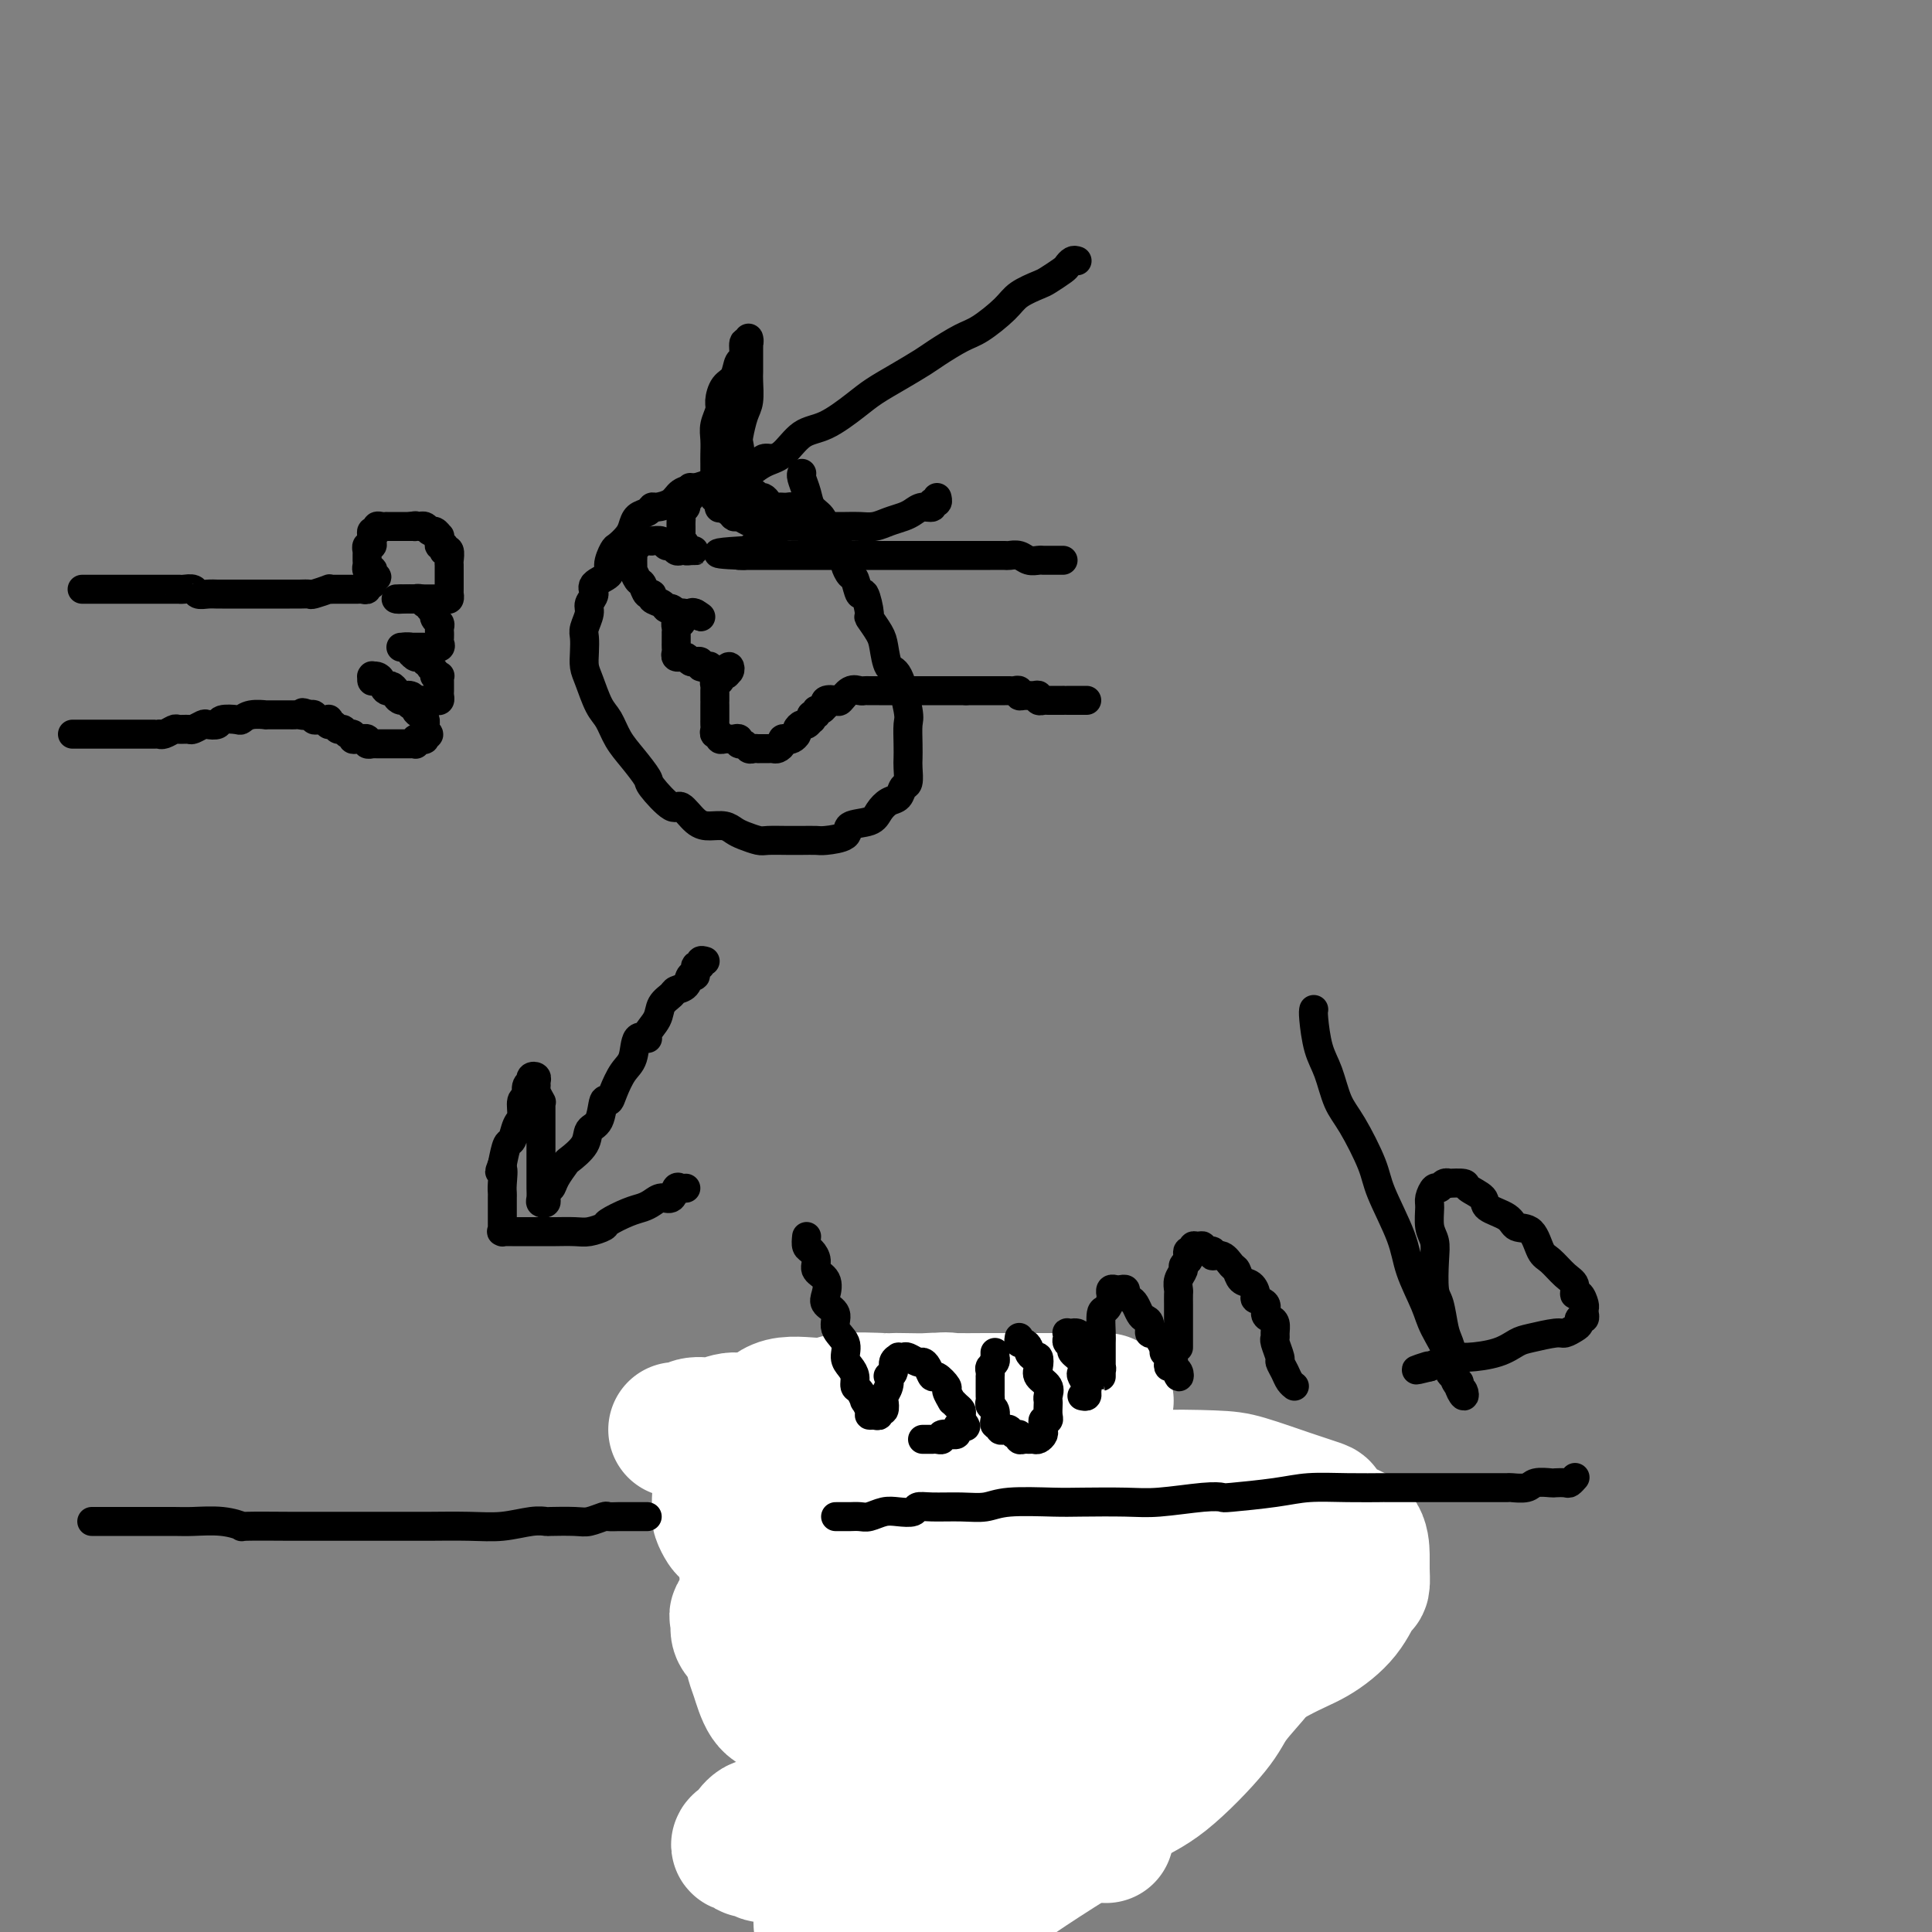 <svg viewBox='0 0 400 400' version='1.1' xmlns='http://www.w3.org/2000/svg' xmlns:xlink='http://www.w3.org/1999/xlink'><rect x="0" y="0" width="400" height="400" fill="#808080" stroke="none"/><g fill='none' stroke='#000000' stroke-width='6' stroke-linecap='round' stroke-linejoin='round'><path d='M212,380c0.423,-0.333 0.846,-0.665 1,-1c0.154,-0.335 0.037,-0.672 0,-1c-0.037,-0.328 0.004,-0.648 0,-1c-0.004,-0.352 -0.054,-0.737 0,-1c0.054,-0.263 0.211,-0.402 0,-1c-0.211,-0.598 -0.788,-1.653 -1,-2c-0.212,-0.347 -0.057,0.014 0,0c0.057,-0.014 0.015,-0.402 0,-1c-0.015,-0.598 -0.004,-1.407 0,-2c0.004,-0.593 0.001,-0.971 0,-1c-0.001,-0.029 -0.000,0.290 0,0c0.000,-0.290 0.000,-1.190 0,-2c-0.000,-0.810 -0.000,-1.531 0,-2c0.000,-0.469 0.000,-0.685 0,-1c-0.000,-0.315 -0.000,-0.728 0,-1c0.000,-0.272 0.000,-0.401 0,-1c-0.000,-0.599 -0.000,-1.666 0,-2c0.000,-0.334 0.000,0.065 0,0c-0.000,-0.065 -0.000,-0.595 0,-1c0.000,-0.405 0.000,-0.686 0,-1c-0.000,-0.314 -0.000,-0.662 0,-1c0.000,-0.338 0.000,-0.668 0,-1c-0.000,-0.332 -0.000,-0.667 0,-1c0.000,-0.333 0.000,-0.663 0,-1c-0.000,-0.337 -0.000,-0.682 0,-1c0.000,-0.318 0.000,-0.610 0,-1c-0.000,-0.390 -0.000,-0.878 0,-1c0.000,-0.122 0.000,0.121 0,0c-0.000,-0.121 -0.000,-0.606 0,-1c0.000,-0.394 0.000,-0.697 0,-1c-0.000,-0.303 -0.000,-0.606 0,-1c0.000,-0.394 0.000,-0.879 0,-1c-0.000,-0.121 -0.000,0.123 0,0c0.000,-0.123 0.000,-0.611 0,-1c-0.000,-0.389 -0.000,-0.678 0,-1c0.000,-0.322 0.000,-0.678 0,-1c-0.000,-0.322 -0.000,-0.611 0,-1c0.000,-0.389 0.000,-0.877 0,-1c-0.000,-0.123 -0.000,0.121 0,0c0.000,-0.121 0.000,-0.606 0,-1c-0.000,-0.394 -0.000,-0.696 0,-1c0.000,-0.304 0.000,-0.610 0,-1c-0.000,-0.390 -0.000,-0.865 0,-1c0.000,-0.135 0.001,0.070 0,0c-0.001,-0.070 -0.004,-0.414 0,-1c0.004,-0.586 0.015,-1.414 0,-2c-0.015,-0.586 -0.056,-0.932 0,-1c0.056,-0.068 0.207,0.140 0,0c-0.207,-0.140 -0.774,-0.629 -1,-1c-0.226,-0.371 -0.113,-0.625 0,-1c0.113,-0.375 0.226,-0.870 0,-1c-0.226,-0.130 -0.793,0.106 -1,0c-0.207,-0.106 -0.056,-0.554 0,-1c0.056,-0.446 0.018,-0.890 0,-1c-0.018,-0.110 -0.015,0.115 0,0c0.015,-0.115 0.043,-0.569 0,-1c-0.043,-0.431 -0.155,-0.837 0,-1c0.155,-0.163 0.578,-0.081 1,0'/><path d='M211,327c0.008,-8.199 0.527,-2.197 1,0c0.473,2.197 0.900,0.589 1,0c0.100,-0.589 -0.127,-0.158 0,0c0.127,0.158 0.608,0.042 1,0c0.392,-0.042 0.697,-0.011 1,0c0.303,0.011 0.606,0.003 1,0c0.394,-0.003 0.879,-0.001 1,0c0.121,0.001 -0.122,0.000 0,0c0.122,-0.000 0.610,-0.000 1,0c0.390,0.000 0.682,0.000 1,0c0.318,-0.000 0.663,-0.000 1,0c0.337,0.000 0.668,0.000 1,0c0.332,-0.000 0.666,0.000 1,0c0.334,-0.000 0.667,-0.000 1,0c0.333,0.000 0.666,0.000 1,0c0.334,-0.000 0.671,-0.000 1,0c0.329,0.000 0.652,0.000 1,0c0.348,-0.000 0.721,-0.000 1,0c0.279,0.000 0.464,0.001 1,0c0.536,-0.001 1.423,-0.004 2,0c0.577,0.004 0.845,0.016 1,0c0.155,-0.016 0.198,-0.061 0,0c-0.198,0.061 -0.638,0.227 1,0c1.638,-0.227 5.353,-0.849 7,-1c1.647,-0.151 1.225,0.167 1,0c-0.225,-0.167 -0.253,-0.818 0,-1c0.253,-0.182 0.786,0.106 1,0c0.214,-0.106 0.110,-0.607 0,-1c-0.110,-0.393 -0.226,-0.678 0,-1c0.226,-0.322 0.793,-0.682 1,-1c0.207,-0.318 0.056,-0.596 0,-1c-0.056,-0.404 -0.015,-0.935 0,-1c0.015,-0.065 0.004,0.337 0,0c-0.004,-0.337 -0.001,-1.414 0,-2c0.001,-0.586 0.001,-0.682 0,-1c-0.001,-0.318 -0.002,-0.858 0,-1c0.002,-0.142 0.008,0.115 0,0c-0.008,-0.115 -0.029,-0.603 0,-1c0.029,-0.397 0.107,-0.702 0,-1c-0.107,-0.298 -0.399,-0.590 -1,-1c-0.601,-0.410 -1.511,-0.937 -2,-1c-0.489,-0.063 -0.557,0.338 -1,0c-0.443,-0.338 -1.259,-1.414 -2,-2c-0.741,-0.586 -1.406,-0.683 -2,-1c-0.594,-0.317 -1.117,-0.855 -2,-1c-0.883,-0.145 -2.125,0.102 -3,0c-0.875,-0.102 -1.384,-0.552 -2,-1c-0.616,-0.448 -1.338,-0.894 -2,-1c-0.662,-0.106 -1.262,0.129 -2,0c-0.738,-0.129 -1.612,-0.623 -2,-1c-0.388,-0.377 -0.290,-0.636 -1,-1c-0.710,-0.364 -2.230,-0.833 -3,-1c-0.770,-0.167 -0.792,-0.031 -1,0c-0.208,0.031 -0.602,-0.043 -1,0c-0.398,0.043 -0.799,0.204 -1,0c-0.201,-0.204 -0.200,-0.773 0,-1c0.200,-0.227 0.600,-0.114 1,0'/><path d='M215,302c-3.761,-1.547 -1.163,-0.415 0,0c1.163,0.415 0.890,0.111 1,0c0.110,-0.111 0.603,-0.030 1,0c0.397,0.030 0.698,0.008 1,0c0.302,-0.008 0.606,-0.001 1,0c0.394,0.001 0.879,-0.004 1,0c0.121,0.004 -0.121,0.016 0,0c0.121,-0.016 0.607,-0.060 1,0c0.393,0.060 0.694,0.224 1,0c0.306,-0.224 0.618,-0.834 1,-1c0.382,-0.166 0.834,0.114 1,0c0.166,-0.114 0.044,-0.622 0,-1c-0.044,-0.378 -0.012,-0.626 0,-1c0.012,-0.374 0.003,-0.873 0,-1c-0.003,-0.127 -0.001,0.120 0,0c0.001,-0.120 0.000,-0.606 0,-1c-0.000,-0.394 -0.000,-0.697 0,-1c0.000,-0.303 0.001,-0.607 0,-1c-0.001,-0.393 -0.004,-0.875 0,-1c0.004,-0.125 0.015,0.107 0,0c-0.015,-0.107 -0.057,-0.553 0,-1c0.057,-0.447 0.212,-0.894 0,-1c-0.212,-0.106 -0.793,0.130 -1,0c-0.207,-0.130 -0.040,-0.626 0,-1c0.040,-0.374 -0.046,-0.625 0,-1c0.046,-0.375 0.224,-0.874 0,-1c-0.224,-0.126 -0.848,0.120 -1,0c-0.152,-0.120 0.170,-0.605 0,-1c-0.170,-0.395 -0.830,-0.698 -1,-1c-0.170,-0.302 0.152,-0.602 0,-1c-0.152,-0.398 -0.776,-0.894 -1,-1c-0.224,-0.106 -0.046,0.179 0,0c0.046,-0.179 -0.039,-0.822 0,-1c0.039,-0.178 0.204,0.110 0,0c-0.204,-0.110 -0.776,-0.618 -1,-1c-0.224,-0.382 -0.101,-0.638 0,-1c0.101,-0.362 0.181,-0.829 0,-1c-0.181,-0.171 -0.622,-0.046 -1,0c-0.378,0.046 -0.693,0.012 -1,0c-0.307,-0.012 -0.607,-0.004 -1,0c-0.393,0.004 -0.880,0.002 -1,0c-0.120,-0.002 0.127,-0.004 0,0c-0.127,0.004 -0.626,0.015 -1,0c-0.374,-0.015 -0.621,-0.057 -1,0c-0.379,0.057 -0.889,0.211 -1,0c-0.111,-0.211 0.176,-0.789 0,-1c-0.176,-0.211 -0.817,-0.057 -1,0c-0.183,0.057 0.090,0.016 0,0c-0.090,-0.016 -0.545,-0.008 -1,0'/><path d='M210,280c-1.570,-0.153 -0.996,-0.037 -1,0c-0.004,0.037 -0.588,-0.005 -1,0c-0.412,0.005 -0.653,0.058 -1,0c-0.347,-0.058 -0.800,-0.227 -1,0c-0.200,0.227 -0.149,0.848 0,1c0.149,0.152 0.394,-0.167 0,0c-0.394,0.167 -1.426,0.818 -2,1c-0.574,0.182 -0.690,-0.106 -1,0c-0.310,0.106 -0.815,0.605 -1,1c-0.185,0.395 -0.049,0.687 0,1c0.049,0.313 0.013,0.648 0,1c-0.013,0.352 -0.002,0.720 0,1c0.002,0.280 -0.003,0.470 0,1c0.003,0.530 0.015,1.399 0,2c-0.015,0.601 -0.057,0.934 0,1c0.057,0.066 0.212,-0.136 0,0c-0.212,0.136 -0.792,0.611 -1,1c-0.208,0.389 -0.045,0.694 0,1c0.045,0.306 -0.029,0.615 0,1c0.029,0.385 0.162,0.846 0,1c-0.162,0.154 -0.617,0.000 -1,0c-0.383,-0.000 -0.694,0.154 -1,0c-0.306,-0.154 -0.607,-0.615 -1,-1c-0.393,-0.385 -0.879,-0.695 -1,-1c-0.121,-0.305 0.121,-0.607 0,-1c-0.121,-0.393 -0.607,-0.879 -1,-1c-0.393,-0.121 -0.693,0.123 -1,0c-0.307,-0.123 -0.622,-0.611 -1,-1c-0.378,-0.389 -0.819,-0.678 -1,-1c-0.181,-0.322 -0.100,-0.679 0,-1c0.100,-0.321 0.220,-0.608 0,-1c-0.220,-0.392 -0.781,-0.888 -1,-1c-0.219,-0.112 -0.097,0.162 0,0c0.097,-0.162 0.170,-0.759 0,-1c-0.170,-0.241 -0.582,-0.127 -1,0c-0.418,0.127 -0.843,0.265 -1,0c-0.157,-0.265 -0.045,-0.933 0,-1c0.045,-0.067 0.022,0.466 0,1'/><path d='M190,284c-1.701,-1.153 -0.455,0.466 0,1c0.455,0.534 0.118,-0.017 0,0c-0.118,0.017 -0.018,0.601 0,1c0.018,0.399 -0.048,0.614 0,1c0.048,0.386 0.209,0.943 0,1c-0.209,0.057 -0.788,-0.385 -1,0c-0.212,0.385 -0.057,1.596 0,2c0.057,0.404 0.015,0.003 0,0c-0.015,-0.003 -0.004,0.394 0,1c0.004,0.606 0.002,1.420 0,2c-0.002,0.580 -0.004,0.927 0,1c0.004,0.073 0.015,-0.128 0,0c-0.015,0.128 -0.056,0.585 0,1c0.056,0.415 0.208,0.787 0,1c-0.208,0.213 -0.775,0.268 -1,0c-0.225,-0.268 -0.106,-0.859 0,-1c0.106,-0.141 0.201,0.170 0,0c-0.201,-0.170 -0.697,-0.819 -1,-1c-0.303,-0.181 -0.414,0.106 -1,0c-0.586,-0.106 -1.649,-0.606 -2,-1c-0.351,-0.394 0.008,-0.683 0,-1c-0.008,-0.317 -0.383,-0.662 -1,-1c-0.617,-0.338 -1.474,-0.669 -2,-1c-0.526,-0.331 -0.719,-0.662 -1,-1c-0.281,-0.338 -0.649,-0.683 -1,-1c-0.351,-0.317 -0.686,-0.607 -1,-1c-0.314,-0.393 -0.606,-0.890 -1,-1c-0.394,-0.110 -0.889,0.167 -1,0c-0.111,-0.167 0.164,-0.777 0,-1c-0.164,-0.223 -0.765,-0.060 -1,0c-0.235,0.060 -0.104,0.016 0,0c0.104,-0.016 0.182,-0.004 0,0c-0.182,0.004 -0.623,-0.000 -1,0c-0.377,0.000 -0.689,0.004 -1,0c-0.311,-0.004 -0.619,-0.017 -1,0c-0.381,0.017 -0.833,0.065 -1,0c-0.167,-0.065 -0.049,-0.244 0,0c0.049,0.244 0.027,0.911 0,1c-0.027,0.089 -0.060,-0.398 0,0c0.060,0.398 0.212,1.683 0,2c-0.212,0.317 -0.789,-0.332 -1,0c-0.211,0.332 -0.057,1.647 0,2c0.057,0.353 0.015,-0.256 0,0c-0.015,0.256 -0.004,1.377 0,2c0.004,0.623 0.001,0.750 0,1c-0.001,0.250 -0.001,0.625 0,1'/><path d='M170,294c-0.154,1.570 -0.038,0.995 0,1c0.038,0.005 -0.003,0.590 0,1c0.003,0.410 0.050,0.646 0,1c-0.050,0.354 -0.199,0.827 0,1c0.199,0.173 0.744,0.047 1,0c0.256,-0.047 0.223,-0.013 0,0c-0.223,0.013 -0.637,0.005 -1,0c-0.363,-0.005 -0.673,-0.008 -1,0c-0.327,0.008 -0.669,0.026 -1,0c-0.331,-0.026 -0.652,-0.097 -1,0c-0.348,0.097 -0.723,0.362 -1,0c-0.277,-0.362 -0.455,-1.351 -1,-2c-0.545,-0.649 -1.455,-0.959 -2,-1c-0.545,-0.041 -0.724,0.185 -1,0c-0.276,-0.185 -0.647,-0.781 -1,-1c-0.353,-0.219 -0.687,-0.059 -1,0c-0.313,0.059 -0.606,0.019 -1,0c-0.394,-0.019 -0.890,-0.015 -1,0c-0.110,0.015 0.167,0.042 0,0c-0.167,-0.042 -0.777,-0.152 -1,0c-0.223,0.152 -0.060,0.566 0,1c0.060,0.434 0.018,0.887 0,1c-0.018,0.113 -0.012,-0.114 0,0c0.012,0.114 0.031,0.569 0,1c-0.031,0.431 -0.114,0.836 0,1c0.114,0.164 0.423,0.085 0,0c-0.423,-0.085 -1.577,-0.178 -2,0c-0.423,0.178 -0.113,0.626 0,1c0.113,0.374 0.030,0.674 0,1c-0.030,0.326 -0.008,0.679 0,1c0.008,0.321 0.002,0.611 0,1c-0.002,0.389 -0.001,0.878 0,1c0.001,0.122 0.000,-0.121 0,0c-0.000,0.121 -0.000,0.607 0,1c0.000,0.393 0.000,0.693 0,1c-0.000,0.307 -0.000,0.621 0,1c0.000,0.379 0.000,0.823 0,1c-0.000,0.177 -0.000,0.089 0,0'/><path d='M155,307c0.000,1.571 0.000,1.000 0,1c-0.000,0.000 -0.001,0.573 0,1c0.001,0.427 0.004,0.709 0,1c-0.004,0.291 -0.016,0.590 0,1c0.016,0.410 0.061,0.932 0,1c-0.061,0.068 -0.227,-0.317 0,0c0.227,0.317 0.846,1.338 1,2c0.154,0.662 -0.156,0.966 0,1c0.156,0.034 0.777,-0.201 1,0c0.223,0.201 0.049,0.837 0,1c-0.049,0.163 0.028,-0.149 0,0c-0.028,0.149 -0.163,0.758 0,1c0.163,0.242 0.622,0.117 1,0c0.378,-0.117 0.675,-0.228 1,0c0.325,0.228 0.679,0.793 1,1c0.321,0.207 0.611,0.055 1,0c0.389,-0.055 0.877,-0.015 1,0c0.123,0.015 -0.121,0.004 0,0c0.121,-0.004 0.606,-0.001 1,0c0.394,0.001 0.698,-0.001 1,0c0.302,0.001 0.602,0.004 1,0c0.398,-0.004 0.894,-0.015 1,0c0.106,0.015 -0.179,0.057 0,0c0.179,-0.057 0.821,-0.211 1,0c0.179,0.211 -0.106,0.788 0,1c0.106,0.212 0.603,0.061 1,0c0.397,-0.061 0.694,-0.030 1,0c0.306,0.030 0.621,0.061 1,0c0.379,-0.061 0.824,-0.214 1,0c0.176,0.214 0.085,0.793 0,1c-0.085,0.207 -0.162,0.041 0,0c0.162,-0.041 0.564,0.045 1,0c0.436,-0.045 0.905,-0.219 1,0c0.095,0.219 -0.185,0.832 0,1c0.185,0.168 0.834,-0.109 1,0c0.166,0.109 -0.153,0.604 0,1c0.153,0.396 0.777,0.694 1,1c0.223,0.306 0.045,0.621 0,1c-0.045,0.379 0.045,0.823 0,1c-0.045,0.177 -0.223,0.089 0,0c0.223,-0.089 0.848,-0.177 1,0c0.152,0.177 -0.169,0.620 0,1c0.169,0.380 0.829,0.697 1,1c0.171,0.303 -0.146,0.592 0,1c0.146,0.408 0.756,0.935 1,1c0.244,0.065 0.122,-0.331 0,0c-0.122,0.331 -0.243,1.388 0,2c0.243,0.612 0.850,0.780 1,1c0.150,0.220 -0.157,0.492 0,1c0.157,0.508 0.778,1.253 1,2c0.222,0.747 0.044,1.495 0,2c-0.044,0.505 0.044,0.768 0,1c-0.044,0.232 -0.222,0.434 0,1c0.222,0.566 0.844,1.498 1,2c0.156,0.502 -0.154,0.576 0,1c0.154,0.424 0.773,1.198 1,2c0.227,0.802 0.061,1.631 0,2c-0.061,0.369 -0.016,0.277 0,1c0.016,0.723 0.004,2.260 0,3c-0.004,0.740 -0.001,0.683 0,1c0.001,0.317 0.000,1.008 0,2c-0.000,0.992 -0.000,2.283 0,3c0.000,0.717 0.000,0.858 0,1'/><path d='M182,357c0.773,5.019 0.206,2.566 0,2c-0.206,-0.566 -0.051,0.754 0,2c0.051,1.246 -0.000,2.416 0,3c0.000,0.584 0.053,0.580 0,1c-0.053,0.420 -0.211,1.262 0,2c0.211,0.738 0.792,1.371 1,2c0.208,0.629 0.042,1.254 0,2c-0.042,0.746 0.041,1.614 0,2c-0.041,0.386 -0.207,0.292 0,1c0.207,0.708 0.788,2.218 1,3c0.212,0.782 0.056,0.836 0,1c-0.056,0.164 -0.011,0.439 0,1c0.011,0.561 -0.011,1.408 0,2c0.011,0.592 0.055,0.929 0,1c-0.055,0.071 -0.211,-0.125 0,0c0.211,0.125 0.788,0.572 1,1c0.212,0.428 0.061,0.837 0,1c-0.061,0.163 -0.030,0.082 0,0'/><path d='M17,122c0.342,0.000 0.683,0.000 1,0c0.317,-0.000 0.609,-0.000 1,0c0.391,0.000 0.882,0.000 1,0c0.118,-0.000 -0.138,-0.000 0,0c0.138,0.000 0.670,0.000 1,0c0.330,-0.000 0.459,-0.000 1,0c0.541,0.000 1.493,0.000 2,0c0.507,-0.000 0.570,-0.000 1,0c0.430,0.000 1.229,0.000 2,0c0.771,-0.000 1.516,-0.000 2,0c0.484,0.000 0.707,0.000 1,0c0.293,-0.000 0.654,-0.000 1,0c0.346,0.000 0.675,0.000 1,0c0.325,-0.000 0.647,-0.000 1,0c0.353,0.000 0.738,0.000 1,0c0.262,-0.000 0.403,-0.001 1,0c0.597,0.001 1.651,0.004 2,0c0.349,-0.004 -0.006,-0.015 0,0c0.006,0.015 0.373,0.057 1,0c0.627,-0.057 1.515,-0.211 2,0c0.485,0.211 0.566,0.789 1,1c0.434,0.211 1.219,0.057 2,0c0.781,-0.057 1.557,-0.015 2,0c0.443,0.015 0.552,0.004 1,0c0.448,-0.004 1.233,-0.001 2,0c0.767,0.001 1.515,0.000 2,0c0.485,-0.000 0.708,-0.000 1,0c0.292,0.000 0.655,0.000 1,0c0.345,-0.000 0.673,0.000 1,0c0.327,-0.000 0.654,-0.000 1,0c0.346,0.000 0.711,0.000 1,0c0.289,-0.000 0.501,-0.000 1,0c0.499,0.000 1.283,0.001 2,0c0.717,-0.001 1.366,-0.004 2,0c0.634,0.004 1.251,0.015 2,0c0.749,-0.015 1.629,-0.057 2,0c0.371,0.057 0.232,0.211 1,0c0.768,-0.211 2.442,-0.789 3,-1c0.558,-0.211 -0.000,-0.057 0,0c0.000,0.057 0.560,0.015 1,0c0.440,-0.015 0.762,-0.004 1,0c0.238,0.004 0.392,0.001 1,0c0.608,-0.001 1.670,0.001 2,0c0.330,-0.001 -0.070,-0.004 0,0c0.070,0.004 0.611,0.016 1,0c0.389,-0.016 0.626,-0.060 1,0c0.374,0.060 0.884,0.222 1,0c0.116,-0.222 -0.161,-0.829 0,-1c0.161,-0.171 0.760,0.094 1,0c0.240,-0.094 0.120,-0.547 0,-1'/><path d='M77,120c2.015,-0.631 0.554,-0.708 0,-1c-0.554,-0.292 -0.201,-0.799 0,-1c0.201,-0.201 0.250,-0.095 0,0c-0.250,0.095 -0.799,0.179 -1,0c-0.201,-0.179 -0.054,-0.621 0,-1c0.054,-0.379 0.013,-0.694 0,-1c-0.013,-0.306 0.000,-0.603 0,-1c-0.000,-0.397 -0.014,-0.894 0,-1c0.014,-0.106 0.057,0.179 0,0c-0.057,-0.179 -0.212,-0.823 0,-1c0.212,-0.177 0.793,0.111 1,0c0.207,-0.111 0.041,-0.622 0,-1c-0.041,-0.378 0.044,-0.623 0,-1c-0.044,-0.377 -0.218,-0.886 0,-1c0.218,-0.114 0.828,0.165 1,0c0.172,-0.165 -0.095,-0.776 0,-1c0.095,-0.224 0.551,-0.060 1,0c0.449,0.060 0.890,0.016 1,0c0.110,-0.016 -0.111,-0.004 0,0c0.111,0.004 0.555,0.001 1,0c0.445,-0.001 0.893,-0.000 1,0c0.107,0.000 -0.126,0.000 0,0c0.126,-0.000 0.611,-0.000 1,0c0.389,0.000 0.683,0.000 1,0c0.317,-0.000 0.659,-0.000 1,0'/><path d='M85,109c1.481,-0.310 1.184,-0.084 1,0c-0.184,0.084 -0.257,0.027 0,0c0.257,-0.027 0.842,-0.022 1,0c0.158,0.022 -0.112,0.062 0,0c0.112,-0.062 0.604,-0.228 1,0c0.396,0.228 0.695,0.848 1,1c0.305,0.152 0.617,-0.166 1,0c0.383,0.166 0.838,0.814 1,1c0.162,0.186 0.029,-0.090 0,0c-0.029,0.090 0.044,0.546 0,1c-0.044,0.454 -0.204,0.904 0,1c0.204,0.096 0.773,-0.164 1,0c0.227,0.164 0.113,0.750 0,1c-0.113,0.250 -0.227,0.162 0,0c0.227,-0.162 0.793,-0.398 1,0c0.207,0.398 0.056,1.430 0,2c-0.056,0.570 -0.015,0.677 0,1c0.015,0.323 0.004,0.860 0,1c-0.004,0.140 -0.001,-0.117 0,0c0.001,0.117 0.000,0.610 0,1c-0.000,0.390 -0.000,0.678 0,1c0.000,0.322 0.001,0.679 0,1c-0.001,0.321 -0.003,0.608 0,1c0.003,0.392 0.011,0.890 0,1c-0.011,0.110 -0.041,-0.167 0,0c0.041,0.167 0.151,0.777 0,1c-0.151,0.223 -0.565,0.060 -1,0c-0.435,-0.060 -0.890,-0.016 -1,0c-0.110,0.016 0.125,0.004 0,0c-0.125,-0.004 -0.611,-0.001 -1,0c-0.389,0.001 -0.682,0.000 -1,0c-0.318,-0.000 -0.663,-0.000 -1,0c-0.337,0.000 -0.667,0.000 -1,0c-0.333,-0.000 -0.668,-0.000 -1,0c-0.332,0.000 -0.661,0.000 -1,0c-0.339,-0.000 -0.689,-0.000 -1,0c-0.311,0.000 -0.584,0.000 -1,0c-0.416,-0.000 -0.976,-0.000 -1,0c-0.024,0.000 0.488,0.000 1,0'/><path d='M83,124c-1.364,0.154 0.226,0.040 1,0c0.774,-0.040 0.732,-0.007 1,0c0.268,0.007 0.846,-0.013 1,0c0.154,0.013 -0.118,0.060 0,0c0.118,-0.060 0.624,-0.227 1,0c0.376,0.227 0.623,0.850 1,1c0.377,0.150 0.886,-0.171 1,0c0.114,0.171 -0.167,0.833 0,1c0.167,0.167 0.780,-0.163 1,0c0.220,0.163 0.045,0.817 0,1c-0.045,0.183 0.041,-0.105 0,0c-0.041,0.105 -0.207,0.602 0,1c0.207,0.398 0.788,0.698 1,1c0.212,0.302 0.056,0.605 0,1c-0.056,0.395 -0.013,0.880 0,1c0.013,0.120 -0.003,-0.126 0,0c0.003,0.126 0.026,0.622 0,1c-0.026,0.378 -0.101,0.637 0,1c0.101,0.363 0.377,0.829 0,1c-0.377,0.171 -1.407,0.046 -2,0c-0.593,-0.046 -0.751,-0.012 -1,0c-0.249,0.012 -0.591,0.003 -1,0c-0.409,-0.003 -0.885,-0.001 -1,0c-0.115,0.001 0.129,0.000 0,0c-0.129,-0.000 -0.633,-0.000 -1,0c-0.367,0.000 -0.599,0.000 -1,0c-0.401,-0.000 -0.972,-0.000 -1,0c-0.028,0.000 0.486,0.000 1,0'/><path d='M84,134c-0.840,-0.044 0.559,-0.156 1,0c0.441,0.156 -0.075,0.578 0,1c0.075,0.422 0.742,0.844 1,1c0.258,0.156 0.106,0.046 0,0c-0.106,-0.046 -0.168,-0.027 0,0c0.168,0.027 0.566,0.063 1,0c0.434,-0.063 0.905,-0.224 1,0c0.095,0.224 -0.186,0.834 0,1c0.186,0.166 0.838,-0.113 1,0c0.162,0.113 -0.167,0.618 0,1c0.167,0.382 0.829,0.641 1,1c0.171,0.359 -0.150,0.817 0,1c0.150,0.183 0.772,0.091 1,0c0.228,-0.091 0.061,-0.179 0,0c-0.061,0.179 -0.015,0.626 0,1c0.015,0.374 0.001,0.675 0,1c-0.001,0.325 0.011,0.676 0,1c-0.011,0.324 -0.044,0.623 0,1c0.044,0.377 0.167,0.833 0,1c-0.167,0.167 -0.622,0.046 -1,0c-0.378,-0.046 -0.678,-0.016 -1,0c-0.322,0.016 -0.668,0.019 -1,0c-0.332,-0.019 -0.652,-0.060 -1,0c-0.348,0.060 -0.723,0.222 -1,0c-0.277,-0.222 -0.454,-0.829 -1,-1c-0.546,-0.171 -1.459,0.094 -2,0c-0.541,-0.094 -0.709,-0.546 -1,-1c-0.291,-0.454 -0.705,-0.910 -1,-1c-0.295,-0.090 -0.471,0.186 -1,0c-0.529,-0.186 -1.410,-0.834 -2,-1c-0.590,-0.166 -0.887,0.151 -1,0c-0.113,-0.151 -0.041,-0.771 0,-1c0.041,-0.229 0.051,-0.068 0,0c-0.051,0.068 -0.164,0.042 0,0c0.164,-0.042 0.603,-0.100 1,0c0.397,0.100 0.750,0.356 1,1c0.250,0.644 0.396,1.674 1,2c0.604,0.326 1.667,-0.052 2,0c0.333,0.052 -0.065,0.535 0,1c0.065,0.465 0.591,0.912 1,1c0.409,0.088 0.701,-0.184 1,0c0.299,0.184 0.606,0.823 1,1c0.394,0.177 0.876,-0.107 1,0c0.124,0.107 -0.110,0.606 0,1c0.110,0.394 0.566,0.683 1,1c0.434,0.317 0.848,0.662 1,1c0.152,0.338 0.044,0.668 0,1c-0.044,0.332 -0.022,0.666 0,1'/><path d='M88,151c1.535,1.714 0.373,0.999 0,1c-0.373,0.001 0.045,0.718 0,1c-0.045,0.282 -0.551,0.128 -1,0c-0.449,-0.128 -0.841,-0.230 -1,0c-0.159,0.230 -0.084,0.794 0,1c0.084,0.206 0.177,0.055 0,0c-0.177,-0.055 -0.625,-0.015 -1,0c-0.375,0.015 -0.678,0.004 -1,0c-0.322,-0.004 -0.664,-0.001 -1,0c-0.336,0.001 -0.667,0.000 -1,0c-0.333,-0.000 -0.668,0.000 -1,0c-0.332,-0.000 -0.662,-0.000 -1,0c-0.338,0.000 -0.683,0.001 -1,0c-0.317,-0.001 -0.606,-0.004 -1,0c-0.394,0.004 -0.894,0.015 -1,0c-0.106,-0.015 0.183,-0.057 0,0c-0.183,0.057 -0.836,0.211 -1,0c-0.164,-0.211 0.162,-0.788 0,-1c-0.162,-0.212 -0.813,-0.061 -1,0c-0.187,0.061 0.091,0.032 0,0c-0.091,-0.032 -0.549,-0.065 -1,0c-0.451,0.065 -0.894,0.229 -1,0c-0.106,-0.229 0.127,-0.850 0,-1c-0.127,-0.150 -0.612,0.171 -1,0c-0.388,-0.171 -0.679,-0.834 -1,-1c-0.321,-0.166 -0.674,0.166 -1,0c-0.326,-0.166 -0.626,-0.829 -1,-1c-0.374,-0.171 -0.821,0.150 -1,0c-0.179,-0.150 -0.091,-0.771 0,-1c0.091,-0.229 0.183,-0.065 0,0c-0.183,0.065 -0.641,0.031 -1,0c-0.359,-0.031 -0.618,-0.061 -1,0c-0.382,0.061 -0.886,0.212 -1,0c-0.114,-0.212 0.162,-0.788 0,-1c-0.162,-0.212 -0.760,-0.061 -1,0c-0.240,0.061 -0.120,0.030 0,0'/><path d='M64,148c-2.190,-0.928 -1.164,-0.249 -1,0c0.164,0.249 -0.534,0.067 -1,0c-0.466,-0.067 -0.701,-0.018 -1,0c-0.299,0.018 -0.663,0.005 -1,0c-0.337,-0.005 -0.648,-0.001 -1,0c-0.352,0.001 -0.745,-0.001 -1,0c-0.255,0.001 -0.373,0.004 -1,0c-0.627,-0.004 -1.762,-0.015 -2,0c-0.238,0.015 0.423,0.056 0,0c-0.423,-0.056 -1.929,-0.207 -3,0c-1.071,0.207 -1.705,0.774 -2,1c-0.295,0.226 -0.249,0.112 -1,0c-0.751,-0.112 -2.299,-0.222 -3,0c-0.701,0.222 -0.554,0.777 -1,1c-0.446,0.223 -1.486,0.112 -2,0c-0.514,-0.112 -0.504,-0.227 -1,0c-0.496,0.227 -1.498,0.797 -2,1c-0.502,0.203 -0.502,0.040 -1,0c-0.498,-0.040 -1.492,0.042 -2,0c-0.508,-0.042 -0.530,-0.207 -1,0c-0.470,0.207 -1.386,0.788 -2,1c-0.614,0.212 -0.924,0.057 -1,0c-0.076,-0.057 0.082,-0.015 0,0c-0.082,0.015 -0.403,0.004 -1,0c-0.597,-0.004 -1.468,-0.001 -2,0c-0.532,0.001 -0.725,0.000 -1,0c-0.275,-0.000 -0.633,-0.000 -1,0c-0.367,0.000 -0.742,0.000 -1,0c-0.258,-0.000 -0.398,-0.000 -1,0c-0.602,0.000 -1.667,0.000 -2,0c-0.333,-0.000 0.064,-0.000 0,0c-0.064,0.000 -0.591,0.000 -1,0c-0.409,-0.000 -0.701,-0.000 -1,0c-0.299,0.000 -0.605,0.000 -1,0c-0.395,-0.000 -0.879,-0.000 -1,0c-0.121,0.000 0.123,0.000 0,0c-0.123,-0.000 -0.611,-0.000 -1,0c-0.389,0.000 -0.679,0.000 -1,0c-0.321,-0.000 -0.675,-0.000 -1,0c-0.325,0.000 -0.623,0.000 -1,0c-0.377,-0.000 -0.832,-0.000 -1,0c-0.168,0.000 -0.048,0.000 0,0c0.048,-0.000 0.024,-0.000 0,0'/><path d='M220,116c0.089,0.000 0.178,0.000 0,0c-0.178,-0.000 -0.624,-0.000 -1,0c-0.376,0.000 -0.681,0.001 -1,0c-0.319,-0.001 -0.651,-0.004 -1,0c-0.349,0.004 -0.713,0.015 -1,0c-0.287,-0.015 -0.495,-0.057 -1,0c-0.505,0.057 -1.307,0.211 -2,0c-0.693,-0.211 -1.277,-0.789 -2,-1c-0.723,-0.211 -1.586,-0.057 -2,0c-0.414,0.057 -0.378,0.015 -1,0c-0.622,-0.015 -1.902,-0.004 -3,0c-1.098,0.004 -2.014,0.001 -3,0c-0.986,-0.001 -2.042,-0.000 -3,0c-0.958,0.000 -1.816,0.000 -3,0c-1.184,-0.000 -2.693,-0.000 -4,0c-1.307,0.000 -2.412,0.000 -4,0c-1.588,-0.000 -3.658,-0.000 -5,0c-1.342,0.000 -1.957,0.000 -3,0c-1.043,-0.000 -2.513,-0.000 -3,0c-0.487,0.000 0.011,0.000 -1,0c-1.011,-0.000 -3.530,-0.000 -5,0c-1.470,0.000 -1.889,0.000 -3,0c-1.111,-0.000 -2.914,-0.000 -4,0c-1.086,0.000 -1.457,0.000 -2,0c-0.543,-0.000 -1.259,-0.000 -2,0c-0.741,0.000 -1.508,0.000 -2,0c-0.492,-0.000 -0.711,-0.000 -1,0c-0.289,0.000 -0.649,0.000 -1,0c-0.351,-0.000 -0.692,-0.000 -1,0c-0.308,0.000 -0.583,0.000 -1,0c-0.417,-0.000 -0.976,-0.000 -1,0c-0.024,0.000 0.488,0.000 1,0'/><path d='M154,115c-10.274,-0.377 -2.959,-0.818 0,-1c2.959,-0.182 1.563,-0.104 1,0c-0.563,0.104 -0.291,0.235 0,0c0.291,-0.235 0.603,-0.836 1,-1c0.397,-0.164 0.879,0.110 1,0c0.121,-0.110 -0.117,-0.604 0,-1c0.117,-0.396 0.591,-0.694 1,-1c0.409,-0.306 0.755,-0.621 1,-1c0.245,-0.379 0.390,-0.824 1,-1c0.610,-0.176 1.684,-0.085 2,0c0.316,0.085 -0.126,0.164 0,0c0.126,-0.164 0.819,-0.569 1,-1c0.181,-0.431 -0.150,-0.886 0,-1c0.150,-0.114 0.783,0.113 1,0c0.217,-0.113 0.020,-0.566 0,-1c-0.020,-0.434 0.139,-0.848 0,-1c-0.139,-0.152 -0.576,-0.041 -1,0c-0.424,0.041 -0.834,0.012 -1,0c-0.166,-0.012 -0.086,-0.006 0,0c0.086,0.006 0.178,0.012 0,0c-0.178,-0.012 -0.626,-0.042 -1,0c-0.374,0.042 -0.674,0.156 -1,0c-0.326,-0.156 -0.678,-0.581 -1,-1c-0.322,-0.419 -0.615,-0.830 -1,-1c-0.385,-0.170 -0.864,-0.097 -1,0c-0.136,0.097 0.069,0.218 0,0c-0.069,-0.218 -0.414,-0.776 -1,-1c-0.586,-0.224 -1.414,-0.112 -2,0c-0.586,0.112 -0.931,0.226 -1,0c-0.069,-0.226 0.136,-0.793 0,-1c-0.136,-0.207 -0.615,-0.056 -1,0c-0.385,0.056 -0.677,0.015 -1,0c-0.323,-0.015 -0.678,-0.004 -1,0c-0.322,0.004 -0.611,0.001 -1,0c-0.389,-0.001 -0.877,-0.000 -1,0c-0.123,0.000 0.121,0.000 0,0c-0.121,-0.000 -0.606,-0.000 -1,0c-0.394,0.000 -0.698,0.000 -1,0c-0.302,-0.000 -0.603,-0.001 -1,0c-0.397,0.001 -0.891,0.003 -1,0c-0.109,-0.003 0.168,-0.012 0,0c-0.168,0.012 -0.781,0.045 -1,0c-0.219,-0.045 -0.044,-0.167 0,0c0.044,0.167 -0.045,0.622 0,1c0.045,0.378 0.222,0.679 0,1c-0.222,0.321 -0.844,0.663 -1,1c-0.156,0.337 0.154,0.669 0,1c-0.154,0.331 -0.773,0.662 -1,1c-0.227,0.338 -0.061,0.682 0,1c0.061,0.318 0.016,0.610 0,1c-0.016,0.390 -0.004,0.878 0,1c0.004,0.122 0.001,-0.121 0,0c-0.001,0.121 -0.000,0.606 0,1c0.000,0.394 0.000,0.697 0,1'/><path d='M141,111c-0.682,1.729 -0.389,1.052 0,1c0.389,-0.052 0.872,0.522 1,1c0.128,0.478 -0.098,0.860 0,1c0.098,0.140 0.521,0.037 1,0c0.479,-0.037 1.015,-0.009 1,0c-0.015,0.009 -0.581,-0.002 -1,0c-0.419,0.002 -0.690,0.016 -1,0c-0.310,-0.016 -0.659,-0.060 -1,0c-0.341,0.060 -0.673,0.226 -1,0c-0.327,-0.226 -0.647,-0.845 -1,-1c-0.353,-0.155 -0.739,0.155 -1,0c-0.261,-0.155 -0.398,-0.773 -1,-1c-0.602,-0.227 -1.668,-0.062 -2,0c-0.332,0.062 0.070,0.019 0,0c-0.070,-0.019 -0.611,-0.016 -1,0c-0.389,0.016 -0.626,0.046 -1,0c-0.374,-0.046 -0.885,-0.168 -1,0c-0.115,0.168 0.166,0.628 0,1c-0.166,0.372 -0.777,0.658 -1,1c-0.223,0.342 -0.057,0.740 0,1c0.057,0.260 0.004,0.383 0,1c-0.004,0.617 0.040,1.728 0,2c-0.040,0.272 -0.164,-0.296 0,0c0.164,0.296 0.617,1.455 1,2c0.383,0.545 0.698,0.474 1,1c0.302,0.526 0.592,1.647 1,2c0.408,0.353 0.935,-0.064 1,0c0.065,0.064 -0.332,0.609 0,1c0.332,0.391 1.395,0.626 2,1c0.605,0.374 0.754,0.885 1,1c0.246,0.115 0.591,-0.165 1,0c0.409,0.165 0.884,0.776 1,1c0.116,0.224 -0.128,0.060 0,0c0.128,-0.060 0.626,-0.016 1,0c0.374,0.016 0.622,0.004 1,0c0.378,-0.004 0.885,-0.001 1,0c0.115,0.001 -0.161,0.000 0,0c0.161,-0.000 0.760,-0.000 1,0c0.240,0.000 0.120,0.000 0,0'/><path d='M144,127c2.060,1.393 0.709,0.376 0,0c-0.709,-0.376 -0.778,-0.111 -1,0c-0.222,0.111 -0.599,0.067 -1,0c-0.401,-0.067 -0.825,-0.159 -1,0c-0.175,0.159 -0.099,0.568 0,1c0.099,0.432 0.223,0.885 0,1c-0.223,0.115 -0.792,-0.110 -1,0c-0.208,0.110 -0.056,0.554 0,1c0.056,0.446 0.015,0.893 0,1c-0.015,0.107 -0.004,-0.126 0,0c0.004,0.126 -0.000,0.612 0,1c0.000,0.388 0.004,0.678 0,1c-0.004,0.322 -0.016,0.675 0,1c0.016,0.325 0.060,0.622 0,1c-0.060,0.378 -0.224,0.837 0,1c0.224,0.163 0.834,0.029 1,0c0.166,-0.029 -0.114,0.045 0,0c0.114,-0.045 0.623,-0.209 1,0c0.377,0.209 0.622,0.792 1,1c0.378,0.208 0.889,0.042 1,0c0.111,-0.042 -0.176,0.040 0,0c0.176,-0.040 0.817,-0.203 1,0c0.183,0.203 -0.090,0.772 0,1c0.090,0.228 0.545,0.114 1,0c0.455,-0.114 0.909,-0.226 1,0c0.091,0.226 -0.183,0.792 0,1c0.183,0.208 0.823,0.057 1,0c0.177,-0.057 -0.110,-0.020 0,0c0.110,0.020 0.615,0.022 1,0c0.385,-0.022 0.650,-0.068 1,0c0.350,0.068 0.787,0.249 1,0c0.213,-0.249 0.204,-0.928 0,-1c-0.204,-0.072 -0.602,0.464 -1,1'/><path d='M150,139c1.325,0.708 -0.363,0.978 -1,1c-0.637,0.022 -0.223,-0.203 0,0c0.223,0.203 0.256,0.832 0,1c-0.256,0.168 -0.801,-0.127 -1,0c-0.199,0.127 -0.053,0.677 0,1c0.053,0.323 0.014,0.419 0,1c-0.014,0.581 -0.004,1.648 0,2c0.004,0.352 0.001,-0.012 0,0c-0.001,0.012 -0.000,0.398 0,1c0.000,0.602 0.000,1.418 0,2c-0.000,0.582 -0.001,0.931 0,1c0.001,0.069 0.004,-0.140 0,0c-0.004,0.140 -0.016,0.630 0,1c0.016,0.370 0.060,0.621 0,1c-0.060,0.379 -0.223,0.886 0,1c0.223,0.114 0.833,-0.165 1,0c0.167,0.165 -0.109,0.775 0,1c0.109,0.225 0.603,0.064 1,0c0.397,-0.064 0.698,-0.032 1,0c0.302,0.032 0.606,0.065 1,0c0.394,-0.065 0.879,-0.228 1,0c0.121,0.228 -0.121,0.846 0,1c0.121,0.154 0.606,-0.155 1,0c0.394,0.155 0.697,0.774 1,1c0.303,0.226 0.606,0.061 1,0c0.394,-0.061 0.879,-0.016 1,0c0.121,0.016 -0.123,0.005 0,0c0.123,-0.005 0.611,-0.004 1,0c0.389,0.004 0.678,0.011 1,0c0.322,-0.011 0.678,-0.042 1,0c0.322,0.042 0.611,0.156 1,0c0.389,-0.156 0.879,-0.581 1,-1c0.121,-0.419 -0.126,-0.833 0,-1c0.126,-0.167 0.625,-0.087 1,0c0.375,0.087 0.625,0.182 1,0c0.375,-0.182 0.875,-0.641 1,-1c0.125,-0.359 -0.124,-0.617 0,-1c0.124,-0.383 0.621,-0.891 1,-1c0.379,-0.109 0.642,0.182 1,0c0.358,-0.182 0.813,-0.837 1,-1c0.187,-0.163 0.105,0.168 0,0c-0.105,-0.168 -0.235,-0.834 0,-1c0.235,-0.166 0.834,0.167 1,0c0.166,-0.167 -0.101,-0.833 0,-1c0.101,-0.167 0.570,0.165 1,0c0.430,-0.165 0.821,-0.827 1,-1c0.179,-0.173 0.145,0.142 0,0c-0.145,-0.142 -0.400,-0.742 0,-1c0.400,-0.258 1.455,-0.174 2,0c0.545,0.174 0.579,0.439 1,0c0.421,-0.439 1.229,-1.582 2,-2c0.771,-0.418 1.505,-0.112 2,0c0.495,0.112 0.751,0.030 1,0c0.249,-0.030 0.490,-0.008 1,0c0.510,0.008 1.290,0.002 2,0c0.710,-0.002 1.350,-0.001 2,0c0.650,0.001 1.311,0.000 2,0c0.689,-0.000 1.407,-0.000 2,0c0.593,0.000 1.060,0.000 2,0c0.940,-0.000 2.351,-0.000 3,0c0.649,0.000 0.535,0.000 1,0c0.465,-0.000 1.510,-0.000 2,0c0.490,0.000 0.426,0.000 1,0c0.574,-0.000 1.787,-0.000 3,0'/><path d='M200,143c4.118,-0.000 2.414,-0.000 2,0c-0.414,0.000 0.463,0.000 1,0c0.537,-0.000 0.735,-0.000 1,0c0.265,0.000 0.596,0.000 1,0c0.404,-0.000 0.882,-0.000 1,0c0.118,0.000 -0.123,0.000 0,0c0.123,-0.000 0.611,-0.001 1,0c0.389,0.001 0.678,0.004 1,0c0.322,-0.004 0.677,-0.015 1,0c0.323,0.015 0.615,0.057 1,0c0.385,-0.057 0.864,-0.212 1,0c0.136,0.212 -0.070,0.793 0,1c0.070,0.207 0.415,0.041 1,0c0.585,-0.041 1.411,0.041 2,0c0.589,-0.041 0.940,-0.207 1,0c0.060,0.207 -0.171,0.788 0,1c0.171,0.212 0.742,0.057 1,0c0.258,-0.057 0.202,-0.015 1,0c0.798,0.015 2.452,0.004 3,0c0.548,-0.004 -0.008,-0.001 0,0c0.008,0.001 0.580,0.000 1,0c0.420,-0.000 0.687,-0.000 1,0c0.313,0.000 0.672,0.000 1,0c0.328,-0.000 0.627,-0.000 1,0c0.373,0.000 0.821,0.000 1,0c0.179,-0.000 0.090,-0.000 0,0'/></g>
<g fill='none' stroke='#FFFFFF' stroke-width='28' stroke-linecap='round' stroke-linejoin='round'><path d='M229,290c-0.353,-0.000 -0.705,-0.000 -1,0c-0.295,0.000 -0.531,0.000 -1,0c-0.469,-0.000 -1.169,-0.000 -2,0c-0.831,0.000 -1.793,0.000 -3,0c-1.207,-0.000 -2.658,-0.000 -4,0c-1.342,0.000 -2.575,0.000 -4,0c-1.425,-0.000 -3.041,-0.001 -4,0c-0.959,0.001 -1.260,0.003 -2,0c-0.740,-0.003 -1.919,-0.011 -4,0c-2.081,0.011 -5.065,0.040 -7,0c-1.935,-0.040 -2.820,-0.150 -5,0c-2.180,0.150 -5.656,0.561 -7,1c-1.344,0.439 -0.557,0.906 -1,1c-0.443,0.094 -2.116,-0.185 -4,0c-1.884,0.185 -3.980,0.834 -6,1c-2.020,0.166 -3.965,-0.153 -6,0c-2.035,0.153 -4.161,0.776 -6,1c-1.839,0.224 -3.392,0.050 -4,0c-0.608,-0.050 -0.271,0.025 -1,0c-0.729,-0.025 -2.524,-0.150 -4,0c-1.476,0.150 -2.633,0.576 -4,1c-1.367,0.424 -2.945,0.846 -4,1c-1.055,0.154 -1.589,0.041 -2,0c-0.411,-0.041 -0.699,-0.011 -1,0c-0.301,0.011 -0.613,0.003 -1,0c-0.387,-0.003 -0.847,0.000 -1,0c-0.153,-0.000 0.002,-0.004 0,0c-0.002,0.004 -0.160,0.016 0,0c0.160,-0.016 0.638,-0.062 1,0c0.362,0.062 0.606,0.230 1,0c0.394,-0.230 0.936,-0.858 2,-1c1.064,-0.142 2.648,0.201 4,0c1.352,-0.201 2.471,-0.947 4,-1c1.529,-0.053 3.468,0.588 5,0c1.532,-0.588 2.659,-2.406 5,-3c2.341,-0.594 5.898,0.037 8,0c2.102,-0.037 2.751,-0.742 5,-1c2.249,-0.258 6.100,-0.071 8,0c1.900,0.071 1.849,0.025 2,0c0.151,-0.025 0.504,-0.027 2,0c1.496,0.027 4.134,0.085 6,0c1.866,-0.085 2.958,-0.312 4,0c1.042,0.312 2.032,1.162 3,2c0.968,0.838 1.913,1.664 3,2c1.087,0.336 2.316,0.182 3,1c0.684,0.818 0.824,2.607 1,3c0.176,0.393 0.387,-0.612 1,0c0.613,0.612 1.627,2.840 2,4c0.373,1.160 0.106,1.252 0,1c-0.106,-0.252 -0.049,-0.848 0,0c0.049,0.848 0.091,3.140 0,4c-0.091,0.860 -0.317,0.289 -1,1c-0.683,0.711 -1.825,2.704 -3,4c-1.175,1.296 -2.384,1.895 -3,2c-0.616,0.105 -0.638,-0.284 -1,0c-0.362,0.284 -1.063,1.242 -2,2c-0.937,0.758 -2.108,1.317 -4,2c-1.892,0.683 -4.503,1.489 -6,2c-1.497,0.511 -1.881,0.725 -3,1c-1.119,0.275 -2.975,0.610 -4,1c-1.025,0.390 -1.221,0.836 -2,1c-0.779,0.164 -2.140,0.046 -4,0c-1.860,-0.046 -4.217,-0.019 -6,0c-1.783,0.019 -2.992,0.029 -4,0c-1.008,-0.029 -1.814,-0.098 -3,0c-1.186,0.098 -2.750,0.364 -4,0c-1.250,-0.364 -2.184,-1.358 -3,-2c-0.816,-0.642 -1.514,-0.930 -2,-1c-0.486,-0.070 -0.761,0.080 -1,0c-0.239,-0.080 -0.442,-0.389 -1,-1c-0.558,-0.611 -1.470,-1.525 -2,-2c-0.530,-0.475 -0.678,-0.511 -1,-1c-0.322,-0.489 -0.817,-1.429 -1,-2c-0.183,-0.571 -0.053,-0.772 0,-1c0.053,-0.228 0.028,-0.484 0,-1c-0.028,-0.516 -0.059,-1.293 0,-2c0.059,-0.707 0.208,-1.344 1,-2c0.792,-0.656 2.226,-1.330 3,-2c0.774,-0.670 0.887,-1.335 1,-2'/><path d='M154,304c1.022,-1.495 1.078,-0.233 2,0c0.922,0.233 2.709,-0.565 4,-1c1.291,-0.435 2.087,-0.509 4,-1c1.913,-0.491 4.944,-1.401 7,-2c2.056,-0.599 3.138,-0.887 4,-1c0.862,-0.113 1.504,-0.049 3,0c1.496,0.049 3.847,0.085 6,0c2.153,-0.085 4.107,-0.289 6,0c1.893,0.289 3.723,1.073 6,2c2.277,0.927 5.000,1.999 7,3c2.000,1.001 3.278,1.932 5,3c1.722,1.068 3.887,2.273 5,3c1.113,0.727 1.174,0.976 2,2c0.826,1.024 2.416,2.823 3,4c0.584,1.177 0.161,1.730 0,2c-0.161,0.270 -0.060,0.255 0,1c0.060,0.745 0.078,2.249 0,3c-0.078,0.751 -0.252,0.749 -1,2c-0.748,1.251 -2.069,3.755 -3,5c-0.931,1.245 -1.470,1.230 -3,2c-1.530,0.770 -4.049,2.324 -5,3c-0.951,0.676 -0.333,0.475 -1,1c-0.667,0.525 -2.618,1.777 -5,3c-2.382,1.223 -5.196,2.419 -7,3c-1.804,0.581 -2.599,0.548 -5,1c-2.401,0.452 -6.408,1.389 -8,2c-1.592,0.611 -0.770,0.898 -1,1c-0.230,0.102 -1.511,0.020 -3,0c-1.489,-0.020 -3.186,0.021 -5,0c-1.814,-0.021 -3.745,-0.103 -5,0c-1.255,0.103 -1.832,0.390 -3,0c-1.168,-0.390 -2.926,-1.456 -4,-2c-1.074,-0.544 -1.464,-0.566 -2,-1c-0.536,-0.434 -1.219,-1.280 -2,-2c-0.781,-0.720 -1.659,-1.312 -2,-2c-0.341,-0.688 -0.145,-1.471 0,-2c0.145,-0.529 0.238,-0.804 0,-1c-0.238,-0.196 -0.808,-0.313 0,-1c0.808,-0.687 2.994,-1.942 4,-3c1.006,-1.058 0.834,-1.918 2,-3c1.166,-1.082 3.671,-2.386 6,-4c2.329,-1.614 4.481,-3.538 5,-4c0.519,-0.462 -0.597,0.539 1,0c1.597,-0.539 5.907,-2.618 8,-4c2.093,-1.382 1.970,-2.068 5,-3c3.030,-0.932 9.212,-2.110 13,-3c3.788,-0.890 5.181,-1.493 9,-2c3.819,-0.507 10.064,-0.919 14,-1c3.936,-0.081 5.562,0.170 8,0c2.438,-0.170 5.687,-0.760 10,-1c4.313,-0.240 9.690,-0.130 13,0c3.310,0.130 4.555,0.280 7,1c2.445,0.720 6.091,2.011 9,3c2.909,0.989 5.081,1.675 6,2c0.919,0.325 0.586,0.288 1,1c0.414,0.712 1.576,2.174 3,3c1.424,0.826 3.112,1.016 4,2c0.888,0.984 0.978,2.761 1,4c0.022,1.239 -0.022,1.938 0,3c0.022,1.062 0.111,2.485 0,3c-0.111,0.515 -0.421,0.122 -1,1c-0.579,0.878 -1.428,3.027 -3,5c-1.572,1.973 -3.866,3.769 -6,5c-2.134,1.231 -4.108,1.895 -8,4c-3.892,2.105 -9.700,5.649 -12,7c-2.300,1.351 -1.091,0.507 -2,1c-0.909,0.493 -3.938,2.322 -8,4c-4.062,1.678 -9.159,3.206 -13,4c-3.841,0.794 -6.426,0.854 -9,1c-2.574,0.146 -5.136,0.378 -9,1c-3.864,0.622 -9.028,1.634 -12,2c-2.972,0.366 -3.751,0.085 -6,0c-2.249,-0.085 -5.967,0.024 -9,0c-3.033,-0.024 -5.382,-0.181 -8,-1c-2.618,-0.819 -5.506,-2.299 -7,-3c-1.494,-0.701 -1.594,-0.621 -2,-1c-0.406,-0.379 -1.117,-1.215 -2,-2c-0.883,-0.785 -1.939,-1.518 -3,-2c-1.061,-0.482 -2.127,-0.714 -3,-2c-0.873,-1.286 -1.554,-3.626 -2,-5c-0.446,-1.374 -0.656,-1.781 -1,-3c-0.344,-1.219 -0.824,-3.251 -1,-5c-0.176,-1.749 -0.050,-3.214 0,-5c0.050,-1.786 0.025,-3.893 0,-6'/><path d='M155,328c-0.739,-4.690 -0.587,-4.416 0,-5c0.587,-0.584 1.607,-2.027 2,-3c0.393,-0.973 0.157,-1.476 1,-3c0.843,-1.524 2.765,-4.070 4,-5c1.235,-0.930 1.784,-0.243 3,-1c1.216,-0.757 3.098,-2.959 5,-4c1.902,-1.041 3.824,-0.920 5,-1c1.176,-0.080 1.606,-0.362 3,-1c1.394,-0.638 3.751,-1.633 6,-2c2.249,-0.367 4.390,-0.106 7,0c2.610,0.106 5.689,0.057 8,0c2.311,-0.057 3.855,-0.124 6,0c2.145,0.124 4.890,0.438 7,1c2.110,0.562 3.587,1.373 5,2c1.413,0.627 2.764,1.072 4,2c1.236,0.928 2.356,2.339 3,3c0.644,0.661 0.813,0.572 1,1c0.187,0.428 0.394,1.372 1,2c0.606,0.628 1.612,0.940 2,2c0.388,1.060 0.159,2.869 0,4c-0.159,1.131 -0.247,1.584 0,2c0.247,0.416 0.828,0.795 0,2c-0.828,1.205 -3.064,3.235 -4,5c-0.936,1.765 -0.572,3.263 -2,5c-1.428,1.737 -4.649,3.711 -7,5c-2.351,1.289 -3.834,1.893 -5,3c-1.166,1.107 -2.016,2.717 -4,4c-1.984,1.283 -5.102,2.239 -7,3c-1.898,0.761 -2.575,1.328 -4,2c-1.425,0.672 -3.599,1.448 -5,2c-1.401,0.552 -2.029,0.879 -2,1c0.029,0.121 0.715,0.034 0,0c-0.715,-0.034 -2.830,-0.016 -4,0c-1.170,0.016 -1.396,0.029 -2,0c-0.604,-0.029 -1.588,-0.099 -2,0c-0.412,0.099 -0.254,0.368 -1,0c-0.746,-0.368 -2.396,-1.373 -3,-2c-0.604,-0.627 -0.162,-0.874 0,-1c0.162,-0.126 0.045,-0.129 0,-1c-0.045,-0.871 -0.017,-2.611 0,-3c0.017,-0.389 0.024,0.573 0,0c-0.024,-0.573 -0.077,-2.679 0,-4c0.077,-1.321 0.286,-1.856 1,-3c0.714,-1.144 1.934,-2.898 3,-4c1.066,-1.102 1.978,-1.552 3,-2c1.022,-0.448 2.154,-0.894 4,-2c1.846,-1.106 4.404,-2.871 6,-4c1.596,-1.129 2.229,-1.623 4,-2c1.771,-0.377 4.680,-0.637 7,-1c2.320,-0.363 4.049,-0.830 5,-1c0.951,-0.170 1.122,-0.043 2,0c0.878,0.043 2.462,0.004 4,0c1.538,-0.004 3.030,0.029 5,0c1.970,-0.029 4.420,-0.121 6,0c1.580,0.121 2.292,0.454 4,1c1.708,0.546 4.413,1.304 6,2c1.587,0.696 2.058,1.330 3,2c0.942,0.670 2.357,1.378 3,2c0.643,0.622 0.513,1.160 1,2c0.487,0.840 1.589,1.984 2,3c0.411,1.016 0.130,1.904 0,2c-0.130,0.096 -0.111,-0.600 0,0c0.111,0.600 0.313,2.497 0,4c-0.313,1.503 -1.139,2.610 -2,4c-0.861,1.390 -1.755,3.061 -3,4c-1.245,0.939 -2.841,1.146 -4,2c-1.159,0.854 -1.882,2.354 -4,4c-2.118,1.646 -5.632,3.438 -7,4c-1.368,0.562 -0.588,-0.105 -1,0c-0.412,0.105 -2.014,0.981 -4,2c-1.986,1.019 -4.357,2.182 -6,3c-1.643,0.818 -2.559,1.291 -4,2c-1.441,0.709 -3.408,1.653 -5,2c-1.592,0.347 -2.807,0.096 -4,0c-1.193,-0.096 -2.362,-0.038 -3,0c-0.638,0.038 -0.746,0.057 -1,0c-0.254,-0.057 -0.656,-0.191 -1,0c-0.344,0.191 -0.631,0.705 -1,0c-0.369,-0.705 -0.820,-2.630 -1,-4c-0.180,-1.370 -0.090,-2.185 0,-3'/><path d='M194,362c-0.358,-1.672 -0.754,-2.352 -1,-3c-0.246,-0.648 -0.341,-1.264 0,-2c0.341,-0.736 1.119,-1.592 2,-3c0.881,-1.408 1.866,-3.369 3,-5c1.134,-1.631 2.417,-2.933 4,-4c1.583,-1.067 3.466,-1.900 5,-3c1.534,-1.100 2.720,-2.468 4,-3c1.280,-0.532 2.653,-0.227 4,-1c1.347,-0.773 2.667,-2.624 5,-4c2.333,-1.376 5.680,-2.278 8,-3c2.320,-0.722 3.612,-1.265 6,-2c2.388,-0.735 5.870,-1.663 8,-2c2.130,-0.337 2.906,-0.082 5,0c2.094,0.082 5.506,-0.007 7,0c1.494,0.007 1.070,0.112 2,0c0.930,-0.112 3.215,-0.442 4,0c0.785,0.442 0.069,1.655 0,2c-0.069,0.345 0.509,-0.176 1,0c0.491,0.176 0.896,1.051 1,2c0.104,0.949 -0.094,1.972 0,3c0.094,1.028 0.481,2.061 0,4c-0.481,1.939 -1.831,4.784 -2,6c-0.169,1.216 0.842,0.801 0,2c-0.842,1.199 -3.536,4.010 -5,6c-1.464,1.990 -1.697,3.158 -4,6c-2.303,2.842 -6.676,7.357 -10,10c-3.324,2.643 -5.599,3.412 -8,5c-2.401,1.588 -4.928,3.994 -6,5c-1.072,1.006 -0.688,0.612 -3,2c-2.312,1.388 -7.321,4.558 -11,7c-3.679,2.442 -6.029,4.158 -9,6c-2.971,1.842 -6.563,3.812 -9,5c-2.437,1.188 -3.718,1.594 -5,2'/><path d='M170,398c0.010,0.284 0.020,0.569 0,0c-0.020,-0.569 -0.071,-1.990 0,-3c0.071,-1.010 0.263,-1.609 1,-3c0.737,-1.391 2.018,-3.574 3,-5c0.982,-1.426 1.664,-2.096 3,-3c1.336,-0.904 3.327,-2.042 5,-3c1.673,-0.958 3.027,-1.735 5,-3c1.973,-1.265 4.566,-3.016 6,-4c1.434,-0.984 1.709,-1.199 4,-2c2.291,-0.801 6.597,-2.186 9,-3c2.403,-0.814 2.902,-1.055 3,-1c0.098,0.055 -0.206,0.407 1,0c1.206,-0.407 3.921,-1.573 6,-2c2.079,-0.427 3.523,-0.114 5,0c1.477,0.114 2.988,0.030 4,0c1.012,-0.030 1.525,-0.005 2,0c0.475,0.005 0.912,-0.010 1,0c0.088,0.010 -0.172,0.043 0,0c0.172,-0.043 0.778,-0.163 1,0c0.222,0.163 0.062,0.610 0,1c-0.062,0.390 -0.026,0.722 0,1c0.026,0.278 0.043,0.502 0,1c-0.043,0.498 -0.146,1.272 -1,2c-0.854,0.728 -2.460,1.412 -4,2c-1.540,0.588 -3.016,1.079 -5,2c-1.984,0.921 -4.477,2.270 -6,3c-1.523,0.730 -2.077,0.841 -3,1c-0.923,0.159 -2.215,0.367 -4,1c-1.785,0.633 -4.063,1.690 -7,2c-2.937,0.310 -6.534,-0.127 -9,0c-2.466,0.127 -3.803,0.818 -6,1c-2.197,0.182 -5.255,-0.146 -7,0c-1.745,0.146 -2.178,0.767 -4,1c-1.822,0.233 -5.032,0.078 -7,0c-1.968,-0.078 -2.693,-0.077 -4,0c-1.307,0.077 -3.196,0.232 -4,0c-0.804,-0.232 -0.524,-0.850 -1,-1c-0.476,-0.150 -1.709,0.168 -2,0c-0.291,-0.168 0.358,-0.824 0,-1c-0.358,-0.176 -1.725,0.126 -2,0c-0.275,-0.126 0.540,-0.681 1,-1c0.460,-0.319 0.565,-0.401 1,-1c0.435,-0.599 1.200,-1.716 2,-2c0.800,-0.284 1.637,0.264 3,0c1.363,-0.264 3.254,-1.339 5,-2c1.746,-0.661 3.348,-0.909 6,-1c2.652,-0.091 6.356,-0.024 9,0c2.644,0.024 4.230,0.007 5,0c0.770,-0.007 0.725,-0.002 2,0c1.275,0.002 3.870,0.001 6,0c2.130,-0.001 3.795,-0.001 6,0c2.205,0.001 4.951,0.003 7,0c2.049,-0.003 3.400,-0.012 5,0c1.600,0.012 3.450,0.046 5,0c1.550,-0.046 2.800,-0.170 4,0c1.200,0.170 2.349,0.634 3,1c0.651,0.366 0.805,0.633 1,1c0.195,0.367 0.430,0.833 1,1c0.570,0.167 1.473,0.034 2,0c0.527,-0.034 0.677,0.029 1,0c0.323,-0.029 0.819,-0.152 1,0c0.181,0.152 0.049,0.579 0,1c-0.049,0.421 -0.014,0.834 0,1c0.014,0.166 0.007,0.083 0,0'/></g>
<g fill='none' stroke='#000000' stroke-width='6' stroke-linecap='round' stroke-linejoin='round'><path d='M19,315c0.447,-0.000 0.894,-0.000 1,0c0.106,0.000 -0.129,0.000 0,0c0.129,-0.000 0.622,-0.000 1,0c0.378,0.000 0.640,0.000 1,0c0.360,-0.000 0.816,-0.000 1,0c0.184,0.000 0.094,0.000 1,0c0.906,-0.000 2.807,-0.001 4,0c1.193,0.001 1.677,0.004 3,0c1.323,-0.004 3.485,-0.015 5,0c1.515,0.015 2.384,0.057 4,0c1.616,-0.057 3.981,-0.211 6,0c2.019,0.211 3.693,0.789 4,1c0.307,0.211 -0.753,0.057 1,0c1.753,-0.057 6.318,-0.015 9,0c2.682,0.015 3.480,0.004 6,0c2.520,-0.004 6.763,-0.001 10,0c3.237,0.001 5.470,0.001 7,0c1.530,-0.001 2.359,-0.004 3,0c0.641,0.004 1.094,0.015 3,0c1.906,-0.015 5.267,-0.057 8,0c2.733,0.057 4.840,0.211 7,0c2.160,-0.211 4.373,-0.788 6,-1c1.627,-0.212 2.667,-0.061 3,0c0.333,0.061 -0.042,0.030 1,0c1.042,-0.030 3.502,-0.061 5,0c1.498,0.061 2.036,0.212 3,0c0.964,-0.212 2.356,-0.789 3,-1c0.644,-0.211 0.540,-0.057 1,0c0.460,0.057 1.485,0.015 2,0c0.515,-0.015 0.520,-0.004 1,0c0.480,0.004 1.435,0.001 2,0c0.565,-0.001 0.739,-0.000 1,0c0.261,0.000 0.609,0.000 1,0c0.391,-0.000 0.826,-0.000 1,0c0.174,0.000 0.087,0.000 0,0'/><path d='M173,314c0.326,0.001 0.653,0.001 1,0c0.347,-0.001 0.715,-0.004 1,0c0.285,0.004 0.487,0.015 1,0c0.513,-0.015 1.335,-0.056 2,0c0.665,0.056 1.171,0.207 2,0c0.829,-0.207 1.980,-0.773 3,-1c1.020,-0.227 1.910,-0.114 3,0c1.090,0.114 2.381,0.228 3,0c0.619,-0.228 0.565,-0.797 1,-1c0.435,-0.203 1.358,-0.040 3,0c1.642,0.040 4.002,-0.042 6,0c1.998,0.042 3.632,0.207 5,0c1.368,-0.207 2.468,-0.787 5,-1c2.532,-0.213 6.494,-0.061 9,0c2.506,0.061 3.555,0.030 6,0c2.445,-0.030 6.287,-0.060 9,0c2.713,0.060 4.296,0.209 7,0c2.704,-0.209 6.527,-0.778 9,-1c2.473,-0.222 3.596,-0.098 4,0c0.404,0.098 0.089,0.170 2,0c1.911,-0.170 6.049,-0.581 9,-1c2.951,-0.419 4.714,-0.844 7,-1c2.286,-0.156 5.095,-0.042 8,0c2.905,0.042 5.904,0.011 7,0c1.096,-0.011 0.287,-0.003 1,0c0.713,0.003 2.948,0.001 5,0c2.052,-0.001 3.920,-0.001 6,0c2.080,0.001 4.371,0.001 6,0c1.629,-0.001 2.595,-0.004 4,0c1.405,0.004 3.249,0.015 4,0c0.751,-0.015 0.410,-0.057 1,0c0.590,0.057 2.112,0.211 3,0c0.888,-0.211 1.141,-0.788 2,-1c0.859,-0.212 2.325,-0.061 3,0c0.675,0.061 0.559,0.030 1,0c0.441,-0.030 1.438,-0.060 2,0c0.562,0.060 0.690,0.208 1,0c0.310,-0.208 0.803,-0.774 1,-1c0.197,-0.226 0.099,-0.113 0,0'/><path d='M146,199c-0.455,-0.131 -0.910,-0.261 -1,0c-0.090,0.261 0.184,0.914 0,1c-0.184,0.086 -0.827,-0.394 -1,0c-0.173,0.394 0.124,1.663 0,2c-0.124,0.337 -0.667,-0.258 -1,0c-0.333,0.258 -0.455,1.370 -1,2c-0.545,0.630 -1.513,0.778 -2,1c-0.487,0.222 -0.493,0.519 -1,1c-0.507,0.481 -1.516,1.145 -2,2c-0.484,0.855 -0.444,1.902 -1,3c-0.556,1.098 -1.710,2.246 -2,3c-0.290,0.754 0.283,1.115 0,1c-0.283,-0.115 -1.424,-0.706 -2,0c-0.576,0.706 -0.588,2.707 -1,4c-0.412,1.293 -1.222,1.877 -2,3c-0.778,1.123 -1.522,2.786 -2,4c-0.478,1.214 -0.689,1.980 -1,2c-0.311,0.020 -0.721,-0.705 -1,0c-0.279,0.705 -0.427,2.842 -1,4c-0.573,1.158 -1.572,1.339 -2,2c-0.428,0.661 -0.285,1.803 -1,3c-0.715,1.197 -2.286,2.449 -3,3c-0.714,0.551 -0.569,0.399 -1,1c-0.431,0.601 -1.436,1.954 -2,3c-0.564,1.046 -0.686,1.787 -1,2c-0.314,0.213 -0.820,-0.100 -1,0c-0.180,0.100 -0.034,0.613 0,1c0.034,0.387 -0.043,0.647 0,1c0.043,0.353 0.208,0.800 0,1c-0.208,0.200 -0.788,0.154 -1,0c-0.212,-0.154 -0.057,-0.416 0,-1c0.057,-0.584 0.015,-1.491 0,-2c-0.015,-0.509 -0.004,-0.621 0,-1c0.004,-0.379 0.001,-1.026 0,-2c-0.001,-0.974 -0.000,-2.275 0,-3c0.000,-0.725 0.000,-0.874 0,-1c-0.000,-0.126 -0.000,-0.231 0,-1c0.000,-0.769 0.001,-2.204 0,-3c-0.001,-0.796 -0.004,-0.952 0,-2c0.004,-1.048 0.015,-2.988 0,-4c-0.015,-1.012 -0.057,-1.097 0,-1c0.057,0.097 0.212,0.376 0,0c-0.212,-0.376 -0.793,-1.408 -1,-2c-0.207,-0.592 -0.042,-0.743 0,-1c0.042,-0.257 -0.040,-0.619 0,-1c0.040,-0.381 0.203,-0.780 0,-1c-0.203,-0.220 -0.771,-0.262 -1,0c-0.229,0.262 -0.118,0.828 0,1c0.118,0.172 0.243,-0.049 0,0c-0.243,0.049 -0.853,0.368 -1,1c-0.147,0.632 0.168,1.578 0,2c-0.168,0.422 -0.818,0.320 -1,1c-0.182,0.680 0.106,2.141 0,3c-0.106,0.859 -0.606,1.117 -1,2c-0.394,0.883 -0.683,2.392 -1,3c-0.317,0.608 -0.662,0.317 -1,1c-0.338,0.683 -0.669,2.342 -1,4'/><path d='M104,241c-1.083,2.859 -0.290,1.008 0,1c0.290,-0.008 0.078,1.828 0,3c-0.078,1.172 -0.021,1.680 0,2c0.021,0.320 0.006,0.453 0,1c-0.006,0.547 -0.002,1.509 0,2c0.002,0.491 0.001,0.510 0,1c-0.001,0.490 -0.002,1.452 0,2c0.002,0.548 0.007,0.683 0,1c-0.007,0.317 -0.027,0.817 0,1c0.027,0.183 0.102,0.049 0,0c-0.102,-0.049 -0.381,-0.013 0,0c0.381,0.013 1.423,0.004 2,0c0.577,-0.004 0.689,-0.001 1,0c0.311,0.001 0.820,0.001 2,0c1.180,-0.001 3.031,-0.004 4,0c0.969,0.004 1.055,0.013 2,0c0.945,-0.013 2.749,-0.049 4,0c1.251,0.049 1.949,0.182 3,0c1.051,-0.182 2.456,-0.678 3,-1c0.544,-0.322 0.229,-0.469 1,-1c0.771,-0.531 2.630,-1.447 4,-2c1.370,-0.553 2.251,-0.744 3,-1c0.749,-0.256 1.366,-0.576 2,-1c0.634,-0.424 1.284,-0.951 2,-1c0.716,-0.049 1.499,0.379 2,0c0.501,-0.379 0.722,-1.566 1,-2c0.278,-0.434 0.613,-0.117 1,0c0.387,0.117 0.825,0.033 1,0c0.175,-0.033 0.088,-0.017 0,0'/><path d='M167,256c-0.079,0.779 -0.157,1.559 0,2c0.157,0.441 0.550,0.545 1,1c0.450,0.455 0.955,1.263 1,2c0.045,0.737 -0.372,1.404 0,2c0.372,0.596 1.534,1.121 2,2c0.466,0.879 0.238,2.111 0,3c-0.238,0.889 -0.485,1.435 0,2c0.485,0.565 1.702,1.148 2,2c0.298,0.852 -0.323,1.971 0,3c0.323,1.029 1.588,1.967 2,3c0.412,1.033 -0.031,2.159 0,3c0.031,0.841 0.534,1.396 1,2c0.466,0.604 0.894,1.256 1,2c0.106,0.744 -0.111,1.579 0,2c0.111,0.421 0.551,0.428 1,1c0.449,0.572 0.908,1.708 1,2c0.092,0.292 -0.181,-0.260 0,0c0.181,0.260 0.818,1.333 1,2c0.182,0.667 -0.091,0.927 0,1c0.091,0.073 0.547,-0.040 1,0c0.453,0.040 0.905,0.233 1,0c0.095,-0.233 -0.167,-0.891 0,-1c0.167,-0.109 0.763,0.331 1,0c0.237,-0.331 0.115,-1.433 0,-2c-0.115,-0.567 -0.223,-0.599 0,-1c0.223,-0.401 0.777,-1.172 1,-2c0.223,-0.828 0.116,-1.714 0,-2c-0.116,-0.286 -0.242,0.028 0,0c0.242,-0.028 0.853,-0.400 1,-1c0.147,-0.600 -0.169,-1.430 0,-2c0.169,-0.570 0.823,-0.881 1,-1c0.177,-0.119 -0.121,-0.046 0,0c0.121,0.046 0.662,0.067 1,0c0.338,-0.067 0.472,-0.220 1,0c0.528,0.220 1.450,0.813 2,1c0.550,0.187 0.730,-0.034 1,0c0.270,0.034 0.632,0.322 1,1c0.368,0.678 0.744,1.744 1,2c0.256,0.256 0.394,-0.300 1,0c0.606,0.300 1.682,1.456 2,2c0.318,0.544 -0.121,0.474 0,1c0.121,0.526 0.803,1.646 1,2c0.197,0.354 -0.091,-0.059 0,0c0.091,0.059 0.560,0.590 1,1c0.440,0.410 0.850,0.697 1,1c0.150,0.303 0.040,0.620 0,1c-0.040,0.380 -0.012,0.823 0,1c0.012,0.177 0.006,0.089 0,0'/><path d='M199,294c1.767,2.193 0.686,1.176 0,1c-0.686,-0.176 -0.976,0.488 -1,1c-0.024,0.512 0.219,0.873 0,1c-0.219,0.127 -0.898,0.020 -1,0c-0.102,-0.020 0.375,0.047 0,0c-0.375,-0.047 -1.602,-0.209 -2,0c-0.398,0.209 0.034,0.788 0,1c-0.034,0.212 -0.535,0.057 -1,0c-0.465,-0.057 -0.895,-0.015 -1,0c-0.105,0.015 0.116,0.004 0,0c-0.116,-0.004 -0.570,-0.001 -1,0c-0.430,0.001 -0.837,0.000 -1,0c-0.163,-0.000 -0.081,-0.000 0,0'/><path d='M206,280c0.008,0.446 0.016,0.893 0,1c-0.016,0.107 -0.057,-0.125 0,0c0.057,0.125 0.211,0.607 0,1c-0.211,0.393 -0.789,0.696 -1,1c-0.211,0.304 -0.057,0.610 0,1c0.057,0.390 0.015,0.864 0,1c-0.015,0.136 -0.004,-0.066 0,0c0.004,0.066 -0.000,0.399 0,1c0.000,0.601 0.004,1.469 0,2c-0.004,0.531 -0.015,0.724 0,1c0.015,0.276 0.057,0.633 0,1c-0.057,0.367 -0.212,0.743 0,1c0.212,0.257 0.793,0.393 1,1c0.207,0.607 0.041,1.683 0,2c-0.041,0.317 0.045,-0.125 0,0c-0.045,0.125 -0.219,0.817 0,1c0.219,0.183 0.832,-0.143 1,0c0.168,0.143 -0.109,0.755 0,1c0.109,0.245 0.603,0.122 1,0c0.397,-0.122 0.698,-0.243 1,0c0.302,0.243 0.606,0.850 1,1c0.394,0.150 0.879,-0.156 1,0c0.121,0.156 -0.123,0.775 0,1c0.123,0.225 0.611,0.057 1,0c0.389,-0.057 0.679,-0.004 1,0c0.321,0.004 0.675,-0.040 1,0c0.325,0.040 0.622,0.164 1,0c0.378,-0.164 0.837,-0.618 1,-1c0.163,-0.382 0.030,-0.693 0,-1c-0.030,-0.307 0.045,-0.611 0,-1c-0.045,-0.389 -0.208,-0.864 0,-1c0.208,-0.136 0.787,0.066 1,0c0.213,-0.066 0.059,-0.402 0,-1c-0.059,-0.598 -0.023,-1.459 0,-2c0.023,-0.541 0.034,-0.763 0,-1c-0.034,-0.237 -0.114,-0.488 0,-1c0.114,-0.512 0.420,-1.285 0,-2c-0.420,-0.715 -1.567,-1.372 -2,-2c-0.433,-0.628 -0.154,-1.229 0,-2c0.154,-0.771 0.182,-1.713 0,-2c-0.182,-0.287 -0.574,0.082 -1,0c-0.426,-0.082 -0.885,-0.614 -1,-1c-0.115,-0.386 0.113,-0.625 0,-1c-0.113,-0.375 -0.566,-0.885 -1,-1c-0.434,-0.115 -0.848,0.165 -1,0c-0.152,-0.165 -0.041,-0.775 0,-1c0.041,-0.225 0.012,-0.064 0,0c-0.012,0.064 -0.006,0.032 0,0'/><path d='M224,289c0.430,0.098 0.861,0.196 1,0c0.139,-0.196 -0.013,-0.685 0,-1c0.013,-0.315 0.192,-0.455 0,-1c-0.192,-0.545 -0.754,-1.494 -1,-2c-0.246,-0.506 -0.175,-0.569 0,-1c0.175,-0.431 0.453,-1.228 0,-2c-0.453,-0.772 -1.638,-1.517 -2,-2c-0.362,-0.483 0.098,-0.704 0,-1c-0.098,-0.296 -0.754,-0.668 -1,-1c-0.246,-0.332 -0.081,-0.625 0,-1c0.081,-0.375 0.077,-0.833 0,-1c-0.077,-0.167 -0.228,-0.043 0,0c0.228,0.043 0.836,0.004 1,0c0.164,-0.004 -0.116,0.026 0,0c0.116,-0.026 0.627,-0.108 1,0c0.373,0.108 0.608,0.406 1,1c0.392,0.594 0.941,1.483 1,2c0.059,0.517 -0.373,0.664 0,1c0.373,0.336 1.550,0.863 2,1c0.450,0.137 0.173,-0.116 0,0c-0.173,0.116 -0.243,0.603 0,1c0.243,0.397 0.797,0.706 1,1c0.203,0.294 0.054,0.573 0,1c-0.054,0.427 -0.015,1.003 0,1c0.015,-0.003 0.004,-0.586 0,-1c-0.004,-0.414 -0.001,-0.661 0,-1c0.001,-0.339 -0.001,-0.771 0,-1c0.001,-0.229 0.003,-0.256 0,-1c-0.003,-0.744 -0.011,-2.206 0,-3c0.011,-0.794 0.041,-0.921 0,-2c-0.041,-1.079 -0.154,-3.111 0,-4c0.154,-0.889 0.576,-0.634 1,-1c0.424,-0.366 0.849,-1.352 1,-2c0.151,-0.648 0.029,-0.958 0,-1c-0.029,-0.042 0.035,0.184 0,0c-0.035,-0.184 -0.168,-0.778 0,-1c0.168,-0.222 0.636,-0.070 1,0c0.364,0.070 0.622,0.059 1,0c0.378,-0.059 0.875,-0.167 1,0c0.125,0.167 -0.121,0.608 0,1c0.121,0.392 0.611,0.733 1,1c0.389,0.267 0.678,0.458 1,1c0.322,0.542 0.677,1.435 1,2c0.323,0.565 0.614,0.800 1,1c0.386,0.200 0.866,0.363 1,1c0.134,0.637 -0.079,1.748 0,2c0.079,0.252 0.451,-0.357 1,0c0.549,0.357 1.274,1.678 2,3'/><path d='M241,279c1.332,2.033 0.164,1.117 0,1c-0.164,-0.117 0.678,0.565 1,1c0.322,0.435 0.126,0.621 0,1c-0.126,0.379 -0.181,0.950 0,1c0.181,0.050 0.598,-0.421 1,0c0.402,0.421 0.787,1.734 1,2c0.213,0.266 0.253,-0.516 0,-1c-0.253,-0.484 -0.799,-0.669 -1,-1c-0.201,-0.331 -0.057,-0.809 0,-1c0.057,-0.191 0.029,-0.096 0,0'/><path d='M244,279c0.000,-0.344 0.000,-0.687 0,-1c-0.000,-0.313 -0.000,-0.595 0,-1c0.000,-0.405 0.000,-0.935 0,-1c-0.000,-0.065 -0.000,0.333 0,0c0.000,-0.333 0.000,-1.398 0,-2c-0.000,-0.602 -0.000,-0.743 0,-1c0.000,-0.257 0.000,-0.631 0,-1c-0.000,-0.369 -0.001,-0.731 0,-1c0.001,-0.269 0.004,-0.443 0,-1c-0.004,-0.557 -0.016,-1.497 0,-2c0.016,-0.503 0.061,-0.569 0,-1c-0.061,-0.431 -0.226,-1.229 0,-2c0.226,-0.771 0.844,-1.517 1,-2c0.156,-0.483 -0.150,-0.703 0,-1c0.150,-0.297 0.758,-0.672 1,-1c0.242,-0.328 0.120,-0.609 0,-1c-0.120,-0.391 -0.238,-0.890 0,-1c0.238,-0.110 0.832,0.171 1,0c0.168,-0.171 -0.091,-0.793 0,-1c0.091,-0.207 0.530,0.001 1,0c0.470,-0.001 0.969,-0.212 1,0c0.031,0.212 -0.405,0.849 0,1c0.405,0.151 1.653,-0.182 2,0c0.347,0.182 -0.206,0.879 0,1c0.206,0.121 1.172,-0.333 2,0c0.828,0.333 1.519,1.455 2,2c0.481,0.545 0.754,0.513 1,1c0.246,0.487 0.466,1.491 1,2c0.534,0.509 1.382,0.521 2,1c0.618,0.479 1.005,1.424 1,2c-0.005,0.576 -0.404,0.783 0,1c0.404,0.217 1.611,0.443 2,1c0.389,0.557 -0.039,1.445 0,2c0.039,0.555 0.545,0.777 1,1c0.455,0.223 0.858,0.449 1,1c0.142,0.551 0.023,1.428 0,2c-0.023,0.572 0.049,0.839 0,1c-0.049,0.161 -0.221,0.218 0,1c0.221,0.782 0.833,2.290 1,3c0.167,0.710 -0.113,0.621 0,1c0.113,0.379 0.618,1.225 1,2c0.382,0.775 0.641,1.478 1,2c0.359,0.522 0.817,0.863 1,1c0.183,0.137 0.092,0.068 0,0'/><path d='M272,209c-0.064,0.276 -0.129,0.551 0,2c0.129,1.449 0.451,4.071 1,6c0.549,1.929 1.324,3.165 2,5c0.676,1.835 1.253,4.268 2,6c0.747,1.732 1.665,2.764 3,5c1.335,2.236 3.086,5.676 4,8c0.914,2.324 0.992,3.532 2,6c1.008,2.468 2.947,6.194 4,9c1.053,2.806 1.218,4.691 2,7c0.782,2.309 2.179,5.043 3,7c0.821,1.957 1.067,3.139 2,5c0.933,1.861 2.555,4.402 3,6c0.445,1.598 -0.286,2.253 0,3c0.286,0.747 1.591,1.585 2,2c0.409,0.415 -0.076,0.407 0,1c0.076,0.593 0.715,1.787 1,2c0.285,0.213 0.217,-0.555 0,-1c-0.217,-0.445 -0.583,-0.567 -1,-1c-0.417,-0.433 -0.885,-1.177 -1,-2c-0.115,-0.823 0.123,-1.726 0,-3c-0.123,-1.274 -0.608,-2.921 -1,-4c-0.392,-1.079 -0.693,-1.591 -1,-3c-0.307,-1.409 -0.622,-3.716 -1,-5c-0.378,-1.284 -0.819,-1.545 -1,-3c-0.181,-1.455 -0.102,-4.104 0,-6c0.102,-1.896 0.226,-3.038 0,-4c-0.226,-0.962 -0.804,-1.745 -1,-3c-0.196,-1.255 -0.012,-2.981 0,-4c0.012,-1.019 -0.150,-1.331 0,-2c0.150,-0.669 0.612,-1.696 1,-2c0.388,-0.304 0.704,0.114 1,0c0.296,-0.114 0.574,-0.760 1,-1c0.426,-0.240 1.001,-0.072 1,0c-0.001,0.072 -0.578,0.050 0,0c0.578,-0.050 2.312,-0.127 3,0c0.688,0.127 0.329,0.458 1,1c0.671,0.542 2.372,1.294 3,2c0.628,0.706 0.185,1.366 1,2c0.815,0.634 2.889,1.243 4,2c1.111,0.757 1.260,1.663 2,2c0.740,0.337 2.073,0.106 3,1c0.927,0.894 1.449,2.913 2,4c0.551,1.087 1.131,1.242 2,2c0.869,0.758 2.026,2.119 3,3c0.974,0.881 1.763,1.282 2,2c0.237,0.718 -0.080,1.751 0,2c0.080,0.249 0.557,-0.288 1,0c0.443,0.288 0.852,1.402 1,2c0.148,0.598 0.036,0.681 0,1c-0.036,0.319 0.005,0.873 0,1c-0.005,0.127 -0.056,-0.174 0,0c0.056,0.174 0.218,0.821 0,1c-0.218,0.179 -0.818,-0.111 -1,0c-0.182,0.111 0.054,0.621 0,1c-0.054,0.379 -0.398,0.625 -1,1c-0.602,0.375 -1.463,0.877 -2,1c-0.537,0.123 -0.749,-0.135 -2,0c-1.251,0.135 -3.542,0.662 -5,1c-1.458,0.338 -2.085,0.486 -3,1c-0.915,0.514 -2.118,1.395 -4,2c-1.882,0.605 -4.443,0.935 -6,1c-1.557,0.065 -2.112,-0.136 -3,0c-0.888,0.136 -2.111,0.610 -3,1c-0.889,0.390 -1.445,0.695 -2,1'/><path d='M296,283c-4.889,1.244 -2.111,0.356 -1,0c1.111,-0.356 0.556,-0.178 0,0'/><path d='M223,54c-0.318,-0.098 -0.635,-0.196 -1,0c-0.365,0.196 -0.776,0.685 -1,1c-0.224,0.315 -0.259,0.456 -1,1c-0.741,0.544 -2.186,1.490 -3,2c-0.814,0.510 -0.995,0.583 -2,1c-1.005,0.417 -2.832,1.180 -4,2c-1.168,0.820 -1.676,1.699 -3,3c-1.324,1.301 -3.466,3.023 -5,4c-1.534,0.977 -2.462,1.210 -4,2c-1.538,0.790 -3.686,2.139 -5,3c-1.314,0.861 -1.792,1.236 -3,2c-1.208,0.764 -3.144,1.918 -5,3c-1.856,1.082 -3.630,2.094 -5,3c-1.370,0.906 -2.336,1.708 -4,3c-1.664,1.292 -4.026,3.075 -6,4c-1.974,0.925 -3.560,0.993 -5,2c-1.440,1.007 -2.733,2.953 -4,4c-1.267,1.047 -2.507,1.196 -4,2c-1.493,0.804 -3.237,2.265 -4,3c-0.763,0.735 -0.544,0.745 -1,1c-0.456,0.255 -1.588,0.756 -2,1c-0.412,0.244 -0.103,0.232 0,0c0.103,-0.232 -0.000,-0.685 0,-1c0.000,-0.315 0.104,-0.491 0,-1c-0.104,-0.509 -0.418,-1.351 0,-2c0.418,-0.649 1.566,-1.106 2,-2c0.434,-0.894 0.155,-2.225 0,-3c-0.155,-0.775 -0.185,-0.994 0,-2c0.185,-1.006 0.585,-2.798 1,-4c0.415,-1.202 0.843,-1.814 1,-3c0.157,-1.186 0.042,-2.948 0,-4c-0.042,-1.052 -0.011,-1.395 0,-2c0.011,-0.605 0.003,-1.471 0,-2c-0.003,-0.529 -0.001,-0.721 0,-1c0.001,-0.279 0.001,-0.645 0,-1c-0.001,-0.355 -0.004,-0.701 0,-1c0.004,-0.299 0.016,-0.552 0,-1c-0.016,-0.448 -0.060,-1.089 0,-1c0.060,0.089 0.224,0.910 0,1c-0.224,0.090 -0.837,-0.549 -1,0c-0.163,0.549 0.124,2.287 0,3c-0.124,0.713 -0.659,0.403 -1,1c-0.341,0.597 -0.487,2.102 -1,3c-0.513,0.898 -1.391,1.188 -2,2c-0.609,0.812 -0.948,2.147 -1,3c-0.052,0.853 0.182,1.225 0,2c-0.182,0.775 -0.781,1.955 -1,3c-0.219,1.045 -0.059,1.957 0,3c0.059,1.043 0.016,2.218 0,3c-0.016,0.782 -0.004,1.172 0,2c0.004,0.828 0.001,2.094 0,3c-0.001,0.906 -0.001,1.453 0,2'/><path d='M148,101c-0.223,3.113 -0.281,1.896 0,2c0.281,0.104 0.901,1.530 1,2c0.099,0.470 -0.322,-0.015 0,0c0.322,0.015 1.388,0.530 2,1c0.612,0.470 0.770,0.897 1,1c0.230,0.103 0.533,-0.116 1,0c0.467,0.116 1.099,0.567 2,1c0.901,0.433 2.072,0.848 3,1c0.928,0.152 1.613,0.040 3,0c1.387,-0.040 3.477,-0.010 5,0c1.523,0.010 2.480,-0.000 4,0c1.520,0.000 3.604,0.011 5,0c1.396,-0.011 2.103,-0.044 3,0c0.897,0.044 1.983,0.165 3,0c1.017,-0.165 1.965,-0.618 3,-1c1.035,-0.382 2.157,-0.695 3,-1c0.843,-0.305 1.407,-0.603 2,-1c0.593,-0.397 1.217,-0.895 2,-1c0.783,-0.105 1.726,0.182 2,0c0.274,-0.182 -0.123,-0.832 0,-1c0.123,-0.168 0.764,0.147 1,0c0.236,-0.147 0.067,-0.756 0,-1c-0.067,-0.244 -0.034,-0.122 0,0'/><path d='M160,95c-0.802,-0.128 -1.604,-0.256 -2,0c-0.396,0.256 -0.384,0.894 -1,1c-0.616,0.106 -1.858,-0.322 -3,0c-1.142,0.322 -2.183,1.395 -3,2c-0.817,0.605 -1.411,0.743 -2,1c-0.589,0.257 -1.173,0.633 -2,1c-0.827,0.367 -1.895,0.724 -3,1c-1.105,0.276 -2.245,0.469 -3,1c-0.755,0.531 -1.123,1.398 -2,2c-0.877,0.602 -2.263,0.938 -3,1c-0.737,0.062 -0.826,-0.149 -1,0c-0.174,0.149 -0.432,0.660 -1,1c-0.568,0.340 -1.447,0.509 -2,1c-0.553,0.491 -0.780,1.304 -1,2c-0.220,0.696 -0.434,1.275 -1,2c-0.566,0.725 -1.484,1.598 -2,2c-0.516,0.402 -0.631,0.334 -1,1c-0.369,0.666 -0.993,2.065 -1,3c-0.007,0.935 0.602,1.404 0,2c-0.602,0.596 -2.414,1.318 -3,2c-0.586,0.682 0.053,1.323 0,2c-0.053,0.677 -0.799,1.392 -1,2c-0.201,0.608 0.142,1.111 0,2c-0.142,0.889 -0.768,2.164 -1,3c-0.232,0.836 -0.070,1.232 0,2c0.070,0.768 0.049,1.909 0,3c-0.049,1.091 -0.127,2.133 0,3c0.127,0.867 0.459,1.560 1,3c0.541,1.440 1.291,3.626 2,5c0.709,1.374 1.377,1.937 2,3c0.623,1.063 1.200,2.626 2,4c0.800,1.374 1.823,2.558 3,4c1.177,1.442 2.506,3.143 3,4c0.494,0.857 0.151,0.871 1,2c0.849,1.129 2.888,3.374 4,4c1.112,0.626 1.295,-0.365 2,0c0.705,0.365 1.931,2.086 3,3c1.069,0.914 1.981,1.019 3,1c1.019,-0.019 2.144,-0.163 3,0c0.856,0.163 1.444,0.632 2,1c0.556,0.368 1.082,0.635 2,1c0.918,0.365 2.228,0.830 3,1c0.772,0.170 1.005,0.046 2,0c0.995,-0.046 2.751,-0.014 4,0c1.249,0.014 1.991,0.011 3,0c1.009,-0.011 2.284,-0.030 3,0c0.716,0.030 0.874,0.107 2,0c1.126,-0.107 3.222,-0.400 4,-1c0.778,-0.600 0.240,-1.508 1,-2c0.760,-0.492 2.819,-0.570 4,-1c1.181,-0.430 1.483,-1.213 2,-2c0.517,-0.787 1.249,-1.580 2,-2c0.751,-0.420 1.522,-0.468 2,-1c0.478,-0.532 0.664,-1.548 1,-2c0.336,-0.452 0.822,-0.342 1,-1c0.178,-0.658 0.049,-2.086 0,-3c-0.049,-0.914 -0.019,-1.314 0,-2c0.019,-0.686 0.027,-1.659 0,-3c-0.027,-1.341 -0.087,-3.052 0,-4c0.087,-0.948 0.323,-1.134 0,-3c-0.323,-1.866 -1.205,-5.411 -2,-7c-0.795,-1.589 -1.505,-1.220 -2,-2c-0.495,-0.780 -0.777,-2.708 -1,-4c-0.223,-1.292 -0.388,-1.947 -1,-3c-0.612,-1.053 -1.669,-2.503 -2,-3c-0.331,-0.497 0.066,-0.040 0,-1c-0.066,-0.960 -0.596,-3.336 -1,-4c-0.404,-0.664 -0.682,0.384 -1,0c-0.318,-0.384 -0.676,-2.200 -1,-3c-0.324,-0.800 -0.613,-0.586 -1,-1c-0.387,-0.414 -0.874,-1.458 -1,-2c-0.126,-0.542 0.107,-0.584 0,-1c-0.107,-0.416 -0.553,-1.208 -1,-2'/><path d='M174,114c-2.346,-5.159 -1.210,-1.556 -1,-1c0.210,0.556 -0.507,-1.937 -1,-3c-0.493,-1.063 -0.763,-0.698 -1,-1c-0.237,-0.302 -0.442,-1.272 -1,-2c-0.558,-0.728 -1.470,-1.214 -2,-2c-0.530,-0.786 -0.678,-1.870 -1,-3c-0.322,-1.130 -0.817,-2.304 -1,-3c-0.183,-0.696 -0.052,-0.913 0,-1c0.052,-0.087 0.026,-0.043 0,0'/></g>
</svg>